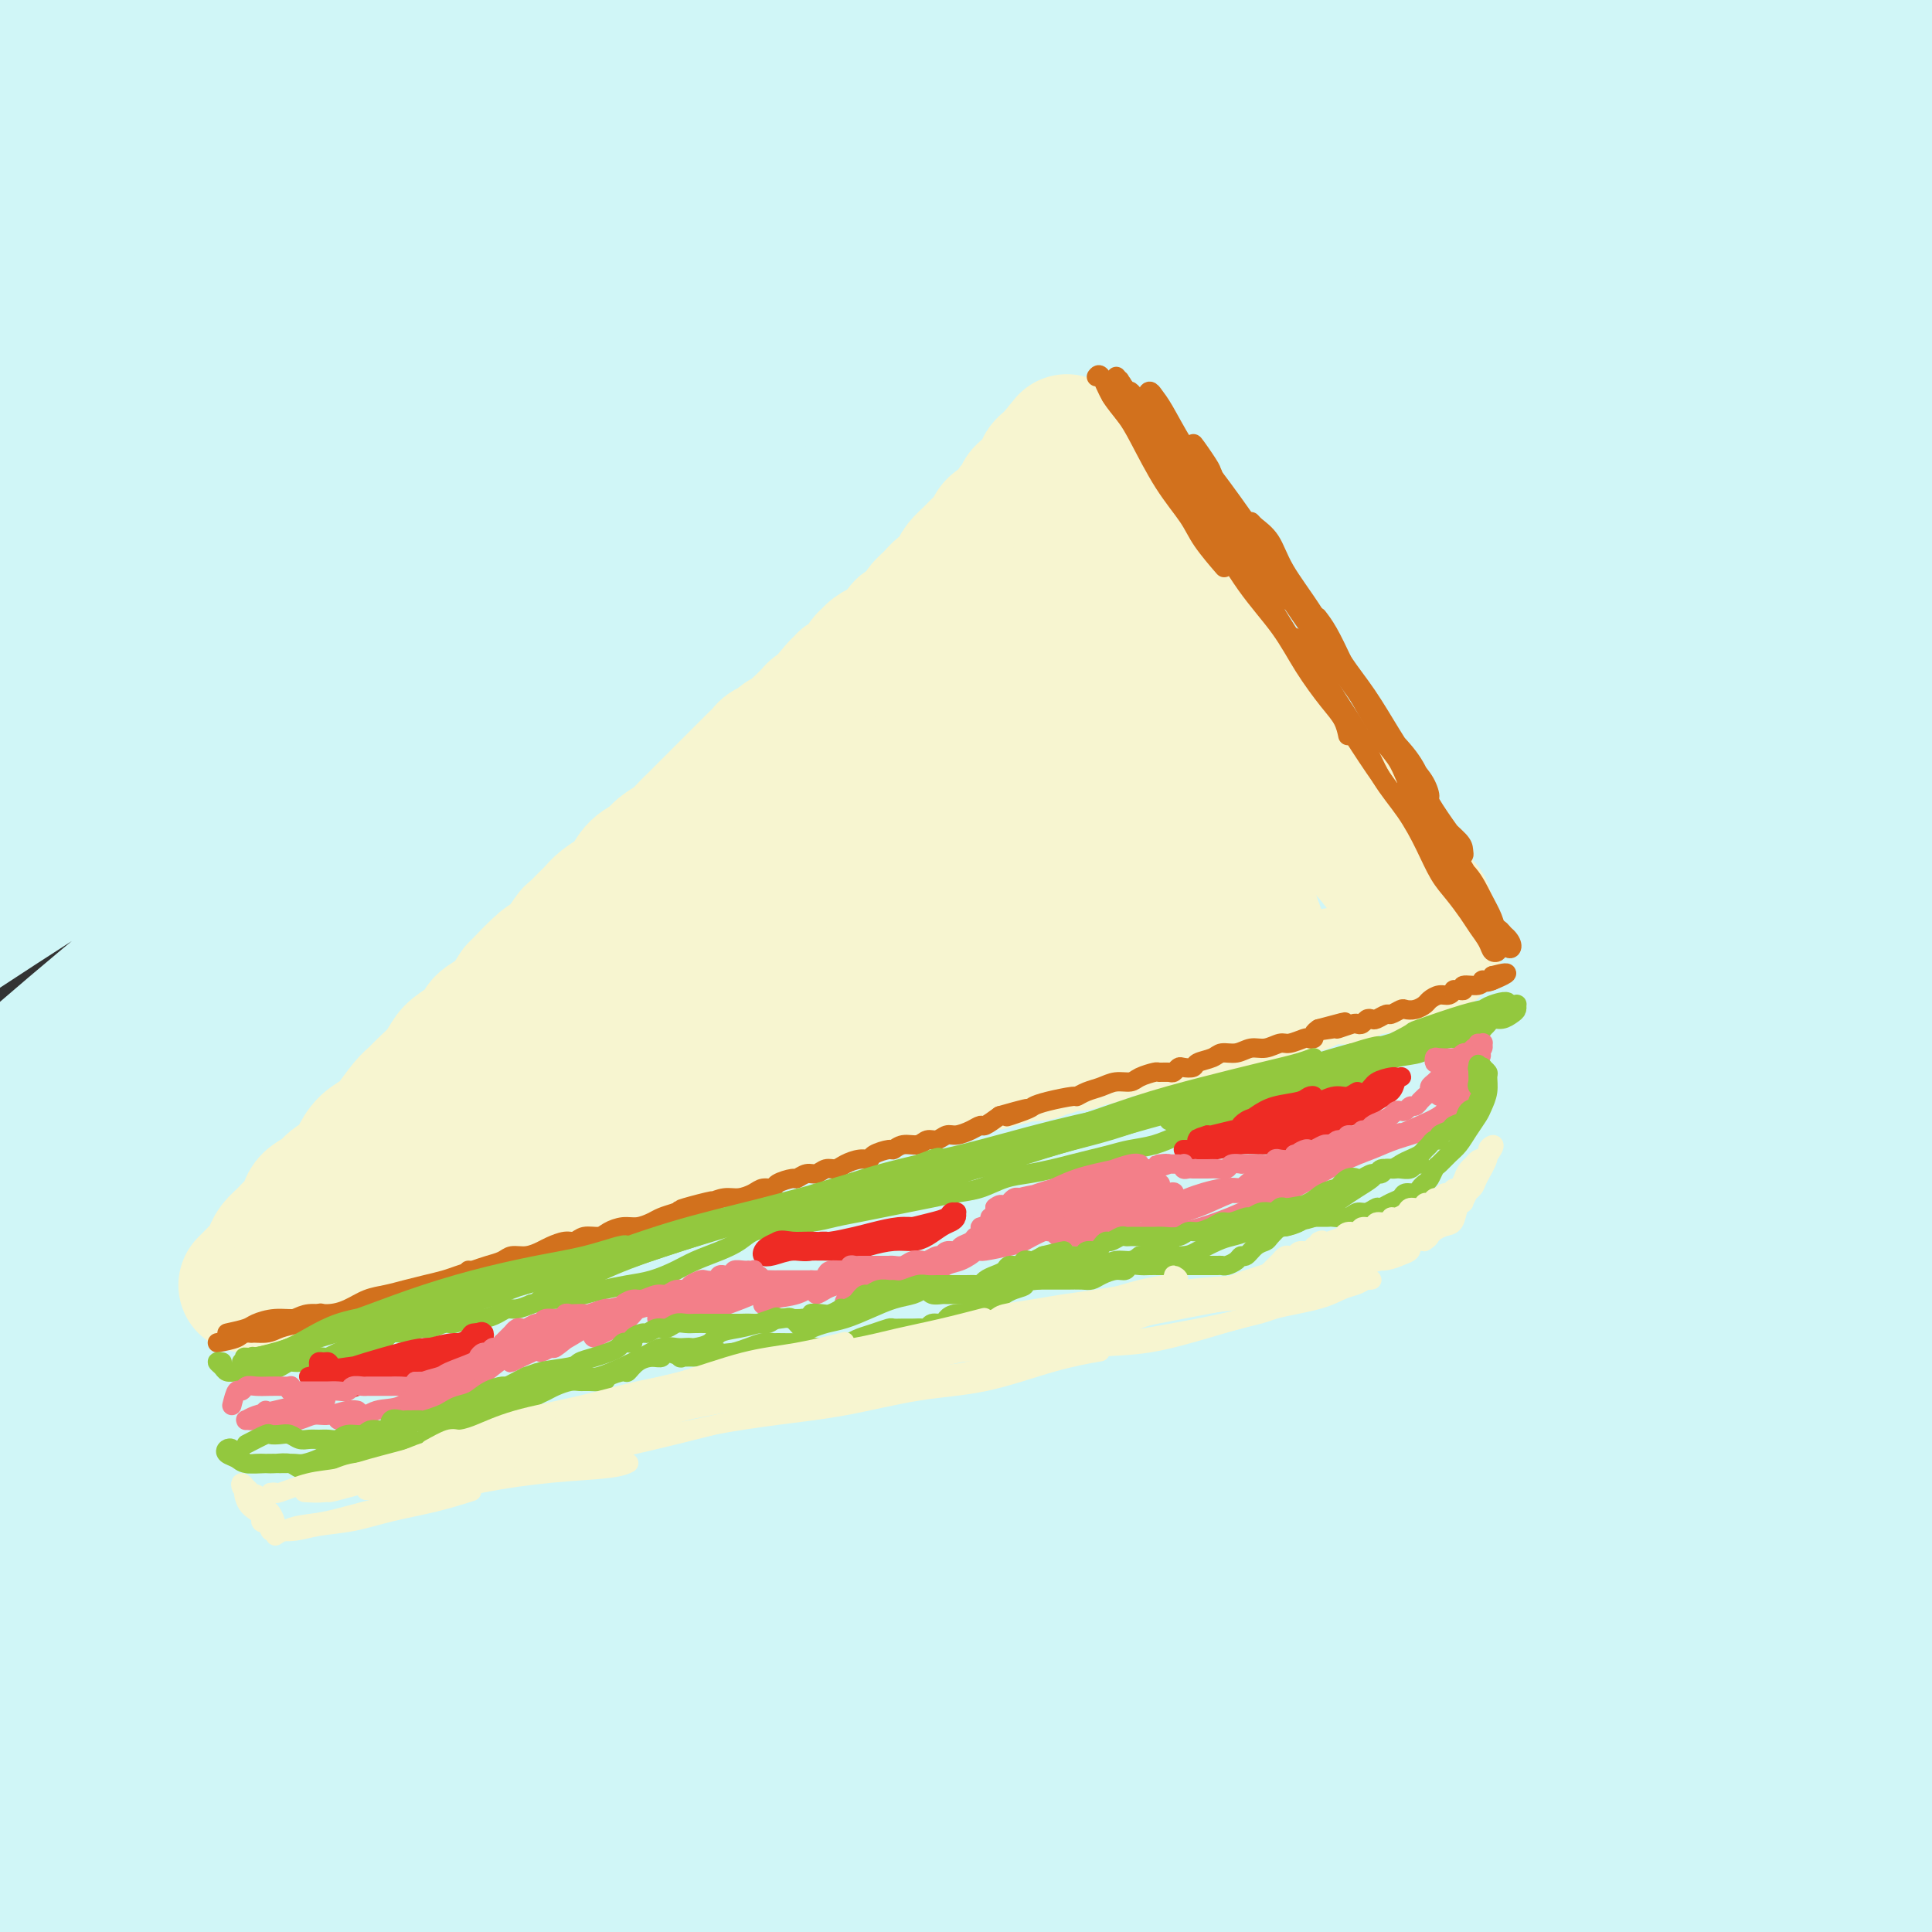 <svg viewBox='0 0 400 400' version='1.1' xmlns='http://www.w3.org/2000/svg' xmlns:xlink='http://www.w3.org/1999/xlink'><rect x="0" y="0" width="400" height="400" fill="#333333" stroke="none"/><g fill='none' stroke='rgb(208,246,247)' stroke-width='28' stroke-linecap='round' stroke-linejoin='round'><path d='M102,234c-22.051,12.853 -44.101,25.706 -51,30c-6.899,4.294 1.354,0.029 8,-3c6.646,-3.029 11.686,-4.821 19,-9c7.314,-4.179 16.903,-10.743 28,-18c11.097,-7.257 23.701,-15.206 38,-24c14.299,-8.794 30.293,-18.431 47,-28c16.707,-9.569 34.127,-19.069 52,-29c17.873,-9.931 36.200,-20.293 55,-30c18.800,-9.707 38.073,-18.757 57,-27c18.927,-8.243 37.509,-15.677 54,-22c16.491,-6.323 30.890,-11.535 41,-15c10.110,-3.465 15.932,-5.183 18,-6c2.068,-0.817 0.383,-0.733 -5,0c-5.383,0.733 -14.464,2.116 -28,5c-13.536,2.884 -31.527,7.270 -52,13c-20.473,5.730 -43.428,12.802 -69,22c-25.572,9.198 -53.759,20.520 -82,34c-28.241,13.480 -56.535,29.118 -85,46c-28.465,16.882 -57.102,35.007 -83,53c-25.898,17.993 -49.057,35.854 -68,51c-18.943,15.146 -33.669,27.578 -44,36c-10.331,8.422 -16.269,12.834 -19,15c-2.731,2.166 -2.257,2.086 2,-1c4.257,-3.086 12.297,-9.178 21,-17c8.703,-7.822 18.070,-17.376 37,-34c18.930,-16.624 47.423,-40.320 67,-56c19.577,-15.680 30.237,-23.345 50,-37c19.763,-13.655 48.627,-33.299 76,-50c27.373,-16.701 53.254,-30.458 80,-43c26.746,-12.542 54.356,-23.869 79,-33c24.644,-9.131 46.322,-16.065 68,-23'/><path d='M413,34c19.571,-6.065 34.500,-9.728 45,-12c10.500,-2.272 16.571,-3.153 17,-3c0.429,0.153 -4.786,1.341 -15,4c-10.214,2.659 -25.428,6.791 -45,12c-19.572,5.209 -43.503,11.497 -70,20c-26.497,8.503 -55.560,19.221 -86,32c-30.440,12.779 -62.258,27.620 -93,44c-30.742,16.380 -60.407,34.301 -88,52c-27.593,17.699 -53.115,35.176 -74,50c-20.885,14.824 -37.133,26.993 -48,35c-10.867,8.007 -16.354,11.851 -18,13c-1.646,1.149 0.548,-0.397 6,-5c5.452,-4.603 14.161,-12.264 26,-23c11.839,-10.736 26.806,-24.547 45,-40c18.194,-15.453 39.615,-32.547 63,-50c23.385,-17.453 48.735,-35.267 75,-51c26.265,-15.733 53.444,-29.387 81,-42c27.556,-12.613 55.488,-24.184 82,-34c26.512,-9.816 51.603,-17.877 74,-24c22.397,-6.123 42.101,-10.307 56,-13c13.899,-2.693 21.993,-3.894 24,-4c2.007,-0.106 -2.075,0.885 -12,3c-9.925,2.115 -25.694,5.355 -46,10c-20.306,4.645 -45.150,10.696 -73,19c-27.850,8.304 -58.707,18.862 -90,31c-31.293,12.138 -63.022,25.856 -94,41c-30.978,15.144 -61.204,31.713 -89,48c-27.796,16.287 -53.162,32.294 -74,46c-20.838,13.706 -37.149,25.113 -48,33c-10.851,7.887 -16.243,12.253 -17,13c-0.757,0.747 3.122,-2.127 7,-5'/><path d='M-66,234c5.861,-4.609 17.014,-13.632 33,-26c15.986,-12.368 36.807,-28.083 55,-42c18.193,-13.917 33.760,-26.037 71,-48c37.240,-21.963 96.155,-53.768 125,-69c28.845,-15.232 27.621,-13.890 45,-20c17.379,-6.110 53.361,-19.670 82,-29c28.639,-9.330 49.937,-14.428 68,-18c18.063,-3.572 32.893,-5.618 41,-7c8.107,-1.382 9.491,-2.099 7,-2c-2.491,0.099 -8.857,1.015 -21,3c-12.143,1.985 -30.062,5.039 -51,10c-20.938,4.961 -44.895,11.828 -72,20c-27.105,8.172 -57.359,17.648 -88,29c-30.641,11.352 -61.668,24.581 -92,39c-30.332,14.419 -59.969,30.026 -87,45c-27.031,14.974 -51.457,29.313 -72,42c-20.543,12.687 -37.204,23.723 -49,32c-11.796,8.277 -18.728,13.796 -22,16c-3.272,2.204 -2.884,1.095 2,-3c4.884,-4.095 14.263,-11.174 27,-21c12.737,-9.826 28.831,-22.399 47,-36c18.169,-13.601 38.413,-28.229 61,-43c22.587,-14.771 47.518,-29.684 73,-44c25.482,-14.316 51.516,-28.036 78,-40c26.484,-11.964 53.419,-22.172 79,-31c25.581,-8.828 49.807,-16.277 71,-22c21.193,-5.723 39.353,-9.721 53,-12c13.647,-2.279 22.782,-2.838 27,-3c4.218,-0.162 3.520,0.072 -2,1c-5.520,0.928 -15.863,2.551 -31,6c-15.137,3.449 -35.069,8.725 -55,14'/><path d='M337,-25c-24.370,6.041 -41.297,10.642 -72,21c-30.703,10.358 -75.184,26.473 -104,38c-28.816,11.527 -41.966,18.467 -63,29c-21.034,10.533 -49.952,24.658 -79,41c-29.048,16.342 -58.226,34.901 -75,46c-16.774,11.099 -21.144,14.739 -26,18c-4.856,3.261 -10.197,6.144 -11,7c-0.803,0.856 2.932,-0.313 10,-5c7.068,-4.687 17.468,-12.891 30,-22c12.532,-9.109 27.196,-19.124 44,-31c16.804,-11.876 35.748,-25.612 56,-39c20.252,-13.388 41.811,-26.429 64,-39c22.189,-12.571 45.009,-24.674 68,-35c22.991,-10.326 46.155,-18.875 67,-26c20.845,-7.125 39.372,-12.824 54,-17c14.628,-4.176 25.356,-6.827 30,-8c4.644,-1.173 3.203,-0.868 -1,0c-4.203,0.868 -11.169,2.298 -22,5c-10.831,2.702 -25.527,6.677 -49,14c-23.473,7.323 -55.722,17.996 -85,29c-29.278,11.004 -55.583,22.341 -75,31c-19.417,8.659 -31.944,14.642 -55,27c-23.056,12.358 -56.641,31.093 -78,43c-21.359,11.907 -30.492,16.987 -36,20c-5.508,3.013 -7.391,3.960 -9,5c-1.609,1.040 -2.945,2.172 4,-3c6.945,-5.172 22.170,-16.648 34,-25c11.830,-8.352 20.264,-13.579 35,-23c14.736,-9.421 35.775,-23.036 57,-36c21.225,-12.964 42.636,-25.275 64,-36c21.364,-10.725 42.682,-19.862 64,-29'/><path d='M178,-25c20.093,-8.188 38.327,-14.159 53,-19c14.673,-4.841 25.786,-8.551 33,-11c7.214,-2.449 10.530,-3.635 10,-4c-0.530,-0.365 -4.904,0.092 -13,2c-8.096,1.908 -19.913,5.266 -35,10c-15.087,4.734 -33.445,10.843 -53,18c-19.555,7.157 -40.308,15.362 -62,25c-21.692,9.638 -44.321,20.709 -66,32c-21.679,11.291 -42.406,22.804 -60,33c-17.594,10.196 -32.054,19.077 -42,25c-9.946,5.923 -15.377,8.888 -18,10c-2.623,1.112 -2.437,0.372 2,-3c4.437,-3.372 13.126,-9.374 23,-17c9.874,-7.626 20.932,-16.876 40,-31c19.068,-14.124 46.144,-33.122 64,-45c17.856,-11.878 26.491,-16.636 40,-24c13.509,-7.364 31.893,-17.335 45,-24c13.107,-6.665 20.938,-10.023 25,-12c4.062,-1.977 4.356,-2.573 1,-2c-3.356,0.573 -10.363,2.314 -21,6c-10.637,3.686 -24.904,9.318 -42,17c-17.096,7.682 -37.022,17.413 -56,27c-18.978,9.587 -37.009,19.030 -58,31c-20.991,11.970 -44.944,26.467 -59,35c-14.056,8.533 -18.215,11.104 -23,14c-4.785,2.896 -10.195,6.119 -12,7c-1.805,0.881 -0.006,-0.579 5,-5c5.006,-4.421 13.218,-11.804 24,-21c10.782,-9.196 24.134,-20.207 40,-32c15.866,-11.793 34.248,-24.370 53,-36c18.752,-11.630 37.876,-22.315 57,-33'/><path d='M73,-52c26.702,-15.310 38.457,-19.085 49,-22c10.543,-2.915 19.873,-4.971 25,-6c5.127,-1.029 6.052,-1.032 -5,7c-11.052,8.032 -34.081,24.099 -51,36c-16.919,11.901 -27.729,19.635 -40,29c-12.271,9.365 -26.003,20.361 -44,36c-17.997,15.639 -40.260,35.922 -60,55c-19.740,19.078 -36.959,36.950 -54,58c-17.041,21.050 -33.904,45.276 -42,59c-8.096,13.724 -7.424,16.945 -7,22c0.424,5.055 0.599,11.942 10,12c9.401,0.058 28.027,-6.715 42,-13c13.973,-6.285 23.294,-12.082 38,-21c14.706,-8.918 34.798,-20.956 66,-39c31.202,-18.044 73.516,-42.095 100,-57c26.484,-14.905 37.139,-20.665 66,-33c28.861,-12.335 75.928,-31.244 110,-42c34.072,-10.756 55.150,-13.360 70,-15c14.850,-1.640 23.474,-2.317 31,-2c7.526,0.317 13.955,1.629 6,8c-7.955,6.371 -30.295,17.801 -49,27c-18.705,9.199 -33.774,16.165 -56,27c-22.226,10.835 -51.608,25.537 -90,49c-38.392,23.463 -85.794,55.685 -116,77c-30.206,21.315 -43.218,31.721 -61,47c-17.782,15.279 -40.336,35.432 -57,53c-16.664,17.568 -27.438,32.553 -32,40c-4.562,7.447 -2.914,7.357 0,7c2.914,-0.357 7.092,-0.981 21,-12c13.908,-11.019 37.545,-32.434 57,-49c19.455,-16.566 34.727,-28.283 50,-40'/><path d='M50,246c30.972,-24.616 54.902,-41.656 81,-59c26.098,-17.344 54.366,-34.993 91,-53c36.634,-18.007 81.636,-36.373 109,-47c27.364,-10.627 37.091,-13.515 55,-18c17.909,-4.485 44.000,-10.565 54,-12c10.000,-1.435 3.909,1.777 -1,4c-4.909,2.223 -8.635,3.457 -27,11c-18.365,7.543 -51.369,21.394 -84,37c-32.631,15.606 -64.890,32.967 -89,46c-24.110,13.033 -40.072,21.736 -71,43c-30.928,21.264 -76.823,55.087 -109,81c-32.177,25.913 -50.638,43.916 -64,57c-13.362,13.084 -21.627,21.248 -29,30c-7.373,8.752 -13.855,18.092 -13,20c0.855,1.908 9.047,-3.616 17,-10c7.953,-6.384 15.667,-13.629 28,-25c12.333,-11.371 29.284,-26.868 58,-50c28.716,-23.132 69.196,-53.898 97,-74c27.804,-20.102 42.930,-29.540 66,-43c23.070,-13.460 54.082,-30.941 90,-47c35.918,-16.059 76.742,-30.694 101,-39c24.258,-8.306 31.951,-10.282 42,-13c10.049,-2.718 22.453,-6.177 23,-6c0.547,0.177 -10.764,3.991 -22,8c-11.236,4.009 -22.397,8.213 -40,15c-17.603,6.787 -41.649,16.155 -76,32c-34.351,15.845 -79.006,38.166 -118,61c-38.994,22.834 -72.328,46.182 -97,64c-24.672,17.818 -40.681,30.105 -66,52c-25.319,21.895 -59.948,53.399 -78,71c-18.052,17.601 -19.526,21.301 -21,25'/><path d='M-43,407c-5.451,6.724 -8.578,11.035 -8,12c0.578,0.965 4.863,-1.416 17,-13c12.137,-11.584 32.127,-32.372 46,-47c13.873,-14.628 21.627,-23.097 45,-44c23.373,-20.903 62.363,-54.241 98,-80c35.637,-25.759 67.920,-43.940 92,-57c24.080,-13.060 39.957,-20.999 70,-33c30.043,-12.001 74.253,-28.063 104,-37c29.747,-8.937 45.031,-10.748 55,-12c9.969,-1.252 14.623,-1.945 18,-2c3.377,-0.055 5.476,0.529 -8,6c-13.476,5.471 -42.528,15.830 -62,23c-19.472,7.170 -29.363,11.151 -59,25c-29.637,13.849 -79.019,37.566 -120,61c-40.981,23.434 -73.560,46.584 -98,64c-24.440,17.416 -40.742,29.097 -65,49c-24.258,19.903 -56.471,48.027 -72,63c-15.529,14.973 -14.373,16.796 -16,20c-1.627,3.204 -6.038,7.788 -2,6c4.038,-1.788 16.526,-9.948 31,-22c14.474,-12.052 30.936,-27.997 51,-46c20.064,-18.003 43.732,-38.063 70,-58c26.268,-19.937 55.138,-39.750 85,-58c29.862,-18.250 60.716,-34.935 93,-50c32.284,-15.065 65.996,-28.509 90,-37c24.004,-8.491 38.298,-12.027 55,-16c16.702,-3.973 35.812,-8.382 42,-9c6.188,-0.618 -0.548,2.556 -12,7c-11.452,4.444 -27.622,10.158 -50,19c-22.378,8.842 -50.965,20.812 -82,36c-31.035,15.188 -64.517,33.594 -98,52'/><path d='M267,229c-26.588,14.549 -44.060,24.920 -76,48c-31.940,23.080 -78.350,58.867 -107,82c-28.650,23.133 -39.542,33.612 -46,40c-6.458,6.388 -8.484,8.687 -12,13c-3.516,4.313 -8.522,10.641 -5,9c3.522,-1.641 15.571,-11.251 26,-21c10.429,-9.749 19.236,-19.635 42,-40c22.764,-20.365 59.483,-51.208 94,-76c34.517,-24.792 66.831,-43.534 91,-57c24.169,-13.466 40.194,-21.656 69,-33c28.806,-11.344 70.395,-25.843 96,-34c25.605,-8.157 35.226,-9.970 41,-11c5.774,-1.030 7.700,-1.275 2,1c-5.700,2.275 -19.028,7.070 -37,14c-17.972,6.930 -40.590,15.997 -67,28c-26.410,12.003 -56.613,26.944 -87,44c-30.387,17.056 -60.958,36.228 -90,56c-29.042,19.772 -56.554,40.144 -79,58c-22.446,17.856 -39.826,33.198 -50,43c-10.174,9.802 -13.142,14.065 -17,19c-3.858,4.935 -8.606,10.541 -6,10c2.606,-0.541 12.566,-7.228 27,-19c14.434,-11.772 33.342,-28.630 55,-46c21.658,-17.370 46.065,-35.253 73,-53c26.935,-17.747 56.399,-35.360 86,-51c29.601,-15.640 59.339,-29.308 87,-41c27.661,-11.692 53.243,-21.409 73,-28c19.757,-6.591 33.687,-10.055 41,-12c7.313,-1.945 8.007,-2.370 3,-1c-5.007,1.370 -15.716,4.534 -33,11c-17.284,6.466 -41.142,16.233 -65,26'/><path d='M396,208c-30.030,12.130 -56.107,23.956 -85,39c-28.893,15.044 -60.604,33.308 -88,50c-27.396,16.692 -50.479,31.812 -75,51c-24.521,19.188 -50.482,42.442 -60,51c-9.518,8.558 -2.594,2.418 -2,3c0.594,0.582 -5.141,7.885 -3,8c2.141,0.115 12.157,-6.960 25,-17c12.843,-10.040 28.514,-23.046 48,-38c19.486,-14.954 42.789,-31.854 68,-48c25.211,-16.146 52.331,-31.536 79,-45c26.669,-13.464 52.886,-25.003 77,-34c24.114,-8.997 46.126,-15.453 62,-20c15.874,-4.547 25.612,-7.184 30,-8c4.388,-0.816 3.427,0.190 -4,3c-7.427,2.810 -21.318,7.425 -40,15c-18.682,7.575 -42.154,18.109 -68,30c-25.846,11.891 -54.067,25.139 -81,40c-26.933,14.861 -52.578,31.335 -76,47c-23.422,15.665 -44.620,30.520 -59,42c-14.380,11.480 -21.941,19.585 -27,25c-5.059,5.415 -7.616,8.139 -7,9c0.616,0.861 4.404,-0.140 14,-7c9.596,-6.860 24.998,-19.578 44,-34c19.002,-14.422 41.604,-30.546 66,-46c24.396,-15.454 50.587,-30.236 77,-43c26.413,-12.764 53.047,-23.510 76,-32c22.953,-8.490 42.225,-14.722 55,-18c12.775,-3.278 19.053,-3.600 20,-3c0.947,0.600 -3.437,2.123 -14,6c-10.563,3.877 -27.304,10.108 -48,19c-20.696,8.892 -45.348,20.446 -70,32'/><path d='M330,285c-34.536,16.435 -54.875,29.022 -77,43c-22.125,13.978 -46.034,29.346 -64,42c-17.966,12.654 -29.987,22.594 -37,29c-7.013,6.406 -9.018,9.278 -10,12c-0.982,2.722 -0.940,5.293 6,2c6.940,-3.293 20.777,-12.451 37,-23c16.223,-10.549 34.831,-22.488 56,-35c21.169,-12.512 44.897,-25.598 69,-37c24.103,-11.402 48.581,-21.119 70,-29c21.419,-7.881 39.781,-13.924 53,-18c13.219,-4.076 21.296,-6.185 24,-7c2.704,-0.815 0.035,-0.338 -8,2c-8.035,2.338 -21.437,6.535 -39,13c-17.563,6.465 -39.288,15.197 -62,25c-22.712,9.803 -46.413,20.676 -68,32c-21.587,11.324 -41.062,23.100 -56,33c-14.938,9.900 -25.338,17.923 -32,24c-6.662,6.077 -9.585,10.208 -9,12c0.585,1.792 4.677,1.247 12,-2c7.323,-3.247 17.877,-9.195 32,-17c14.123,-7.805 31.816,-17.467 51,-27c19.184,-9.533 39.859,-18.937 60,-27c20.141,-8.063 39.750,-14.786 56,-20c16.250,-5.214 29.143,-8.920 37,-11c7.857,-2.080 10.679,-2.536 9,-2c-1.679,0.536 -7.859,2.063 -19,6c-11.141,3.937 -27.242,10.284 -45,18c-17.758,7.716 -37.172,16.800 -56,26c-18.828,9.200 -37.069,18.515 -52,27c-14.931,8.485 -26.552,16.138 -33,21c-6.448,4.862 -7.724,6.931 -9,9'/><path d='M226,406c-6.827,5.511 -2.894,4.290 4,2c6.894,-2.290 16.748,-5.649 29,-11c12.252,-5.351 26.903,-12.693 43,-20c16.097,-7.307 33.640,-14.578 51,-21c17.360,-6.422 34.538,-11.994 49,-16c14.462,-4.006 26.209,-6.446 34,-8c7.791,-1.554 11.626,-2.222 12,-2c0.374,0.222 -2.713,1.334 -10,4c-7.287,2.666 -18.773,6.887 -33,12c-14.227,5.113 -31.196,11.119 -47,18c-15.804,6.881 -30.445,14.636 -43,21c-12.555,6.364 -23.025,11.338 -29,15c-5.975,3.662 -7.455,6.012 -9,8c-1.545,1.988 -3.156,3.615 -1,4c2.156,0.385 8.080,-0.472 18,-4c9.920,-3.528 23.836,-9.726 38,-15c14.164,-5.274 28.577,-9.623 43,-14c14.423,-4.377 28.855,-8.781 41,-12c12.145,-3.219 22.004,-5.251 28,-6c5.996,-0.749 8.130,-0.213 8,0c-0.130,0.213 -2.524,0.102 -9,2c-6.476,1.898 -17.035,5.803 -28,10c-10.965,4.197 -22.335,8.685 -33,13c-10.665,4.315 -20.626,8.456 -28,12c-7.374,3.544 -12.160,6.490 -15,8c-2.840,1.510 -3.733,1.582 -2,2c1.733,0.418 6.091,1.181 12,0c5.909,-1.181 13.367,-4.306 22,-7c8.633,-2.694 18.440,-4.956 27,-7c8.560,-2.044 15.874,-3.870 22,-5c6.126,-1.130 11.063,-1.565 16,-2'/><path d='M436,387c16.792,-3.272 9.272,-0.952 6,0c-3.272,0.952 -2.297,0.535 -4,1c-1.703,0.465 -6.086,1.811 -11,4c-4.914,2.189 -10.360,5.219 -14,7c-3.640,1.781 -5.474,2.313 -7,3c-1.526,0.687 -2.746,1.530 -3,2c-0.254,0.470 0.457,0.567 1,0c0.543,-0.567 0.920,-1.797 2,-4c1.080,-2.203 2.865,-5.380 4,-9c1.135,-3.620 1.619,-7.683 1,-12c-0.619,-4.317 -2.343,-8.887 -6,-14c-3.657,-5.113 -9.247,-10.769 -16,-16c-6.753,-5.231 -14.670,-10.035 -25,-15c-10.330,-4.965 -23.072,-10.089 -37,-14c-13.928,-3.911 -29.043,-6.609 -46,-8c-16.957,-1.391 -35.757,-1.474 -54,-1c-18.243,0.474 -35.929,1.507 -54,3c-18.071,1.493 -36.527,3.447 -53,6c-16.473,2.553 -30.963,5.706 -48,9c-17.037,3.294 -36.622,6.729 -48,9c-11.378,2.271 -14.550,3.378 -19,3c-4.450,-0.378 -10.176,-2.239 -12,-6c-1.824,-3.761 0.256,-9.420 4,-16c3.744,-6.580 9.151,-14.082 16,-22c6.849,-7.918 15.140,-16.253 24,-24c8.860,-7.747 18.289,-14.908 27,-21c8.711,-6.092 16.704,-11.116 23,-14c6.296,-2.884 10.894,-3.629 12,-3c1.106,0.629 -1.279,2.631 -4,5c-2.721,2.369 -5.777,5.105 -12,10c-6.223,4.895 -15.611,11.947 -25,19'/><path d='M58,269c-11.439,9.312 -19.537,15.593 -28,22c-8.463,6.407 -17.293,12.940 -24,18c-6.707,5.060 -11.292,8.648 -14,11c-2.708,2.352 -3.539,3.467 -3,3c0.539,-0.467 2.447,-2.515 6,-6c3.553,-3.485 8.752,-8.408 15,-14c6.248,-5.592 13.544,-11.852 20,-18c6.456,-6.148 12.071,-12.184 16,-16c3.929,-3.816 6.173,-5.412 7,-6c0.827,-0.588 0.236,-0.168 0,0c-0.236,0.168 -0.118,0.084 0,0'/></g>
<g fill='none' stroke='rgb(247,245,208)' stroke-width='28' stroke-linecap='round' stroke-linejoin='round'><path d='M51,266c-0.059,0.057 -0.118,0.115 0,0c0.118,-0.115 0.412,-0.401 1,-1c0.588,-0.599 1.470,-1.511 2,-2c0.530,-0.489 0.708,-0.554 1,-1c0.292,-0.446 0.698,-1.273 1,-2c0.302,-0.727 0.499,-1.353 1,-2c0.501,-0.647 1.307,-1.314 2,-2c0.693,-0.686 1.273,-1.391 2,-2c0.727,-0.609 1.602,-1.121 2,-2c0.398,-0.879 0.319,-2.125 1,-3c0.681,-0.875 2.121,-1.379 3,-2c0.879,-0.621 1.198,-1.360 2,-2c0.802,-0.640 2.087,-1.181 3,-2c0.913,-0.819 1.456,-1.918 2,-3c0.544,-1.082 1.091,-2.149 2,-3c0.909,-0.851 2.182,-1.487 3,-2c0.818,-0.513 1.181,-0.902 2,-2c0.819,-1.098 2.093,-2.903 3,-4c0.907,-1.097 1.448,-1.486 2,-2c0.552,-0.514 1.115,-1.153 2,-2c0.885,-0.847 2.091,-1.904 3,-3c0.909,-1.096 1.521,-2.233 2,-3c0.479,-0.767 0.824,-1.163 2,-2c1.176,-0.837 3.183,-2.114 4,-3c0.817,-0.886 0.446,-1.382 1,-2c0.554,-0.618 2.034,-1.359 3,-2c0.966,-0.641 1.419,-1.183 2,-2c0.581,-0.817 1.291,-1.908 2,-3'/><path d='M107,205c9.258,-9.723 4.402,-3.532 3,-2c-1.402,1.532 0.649,-1.595 2,-3c1.351,-1.405 2.000,-1.086 3,-2c1.000,-0.914 2.350,-3.060 3,-4c0.650,-0.940 0.601,-0.675 1,-1c0.399,-0.325 1.248,-1.241 2,-2c0.752,-0.759 1.408,-1.362 2,-2c0.592,-0.638 1.121,-1.312 2,-2c0.879,-0.688 2.107,-1.392 3,-2c0.893,-0.608 1.450,-1.121 2,-2c0.550,-0.879 1.092,-2.122 2,-3c0.908,-0.878 2.182,-1.389 3,-2c0.818,-0.611 1.182,-1.323 2,-2c0.818,-0.677 2.091,-1.321 3,-2c0.909,-0.679 1.455,-1.393 2,-2c0.545,-0.607 1.091,-1.107 2,-2c0.909,-0.893 2.183,-2.178 3,-3c0.817,-0.822 1.179,-1.180 2,-2c0.821,-0.820 2.103,-2.104 3,-3c0.897,-0.896 1.410,-1.406 2,-2c0.590,-0.594 1.256,-1.272 2,-2c0.744,-0.728 1.565,-1.504 2,-2c0.435,-0.496 0.484,-0.710 1,-1c0.516,-0.290 1.499,-0.654 2,-1c0.501,-0.346 0.519,-0.674 1,-1c0.481,-0.326 1.423,-0.651 2,-1c0.577,-0.349 0.787,-0.723 1,-1c0.213,-0.277 0.428,-0.456 1,-1c0.572,-0.544 1.500,-1.454 2,-2c0.500,-0.546 0.571,-0.727 1,-1c0.429,-0.273 1.214,-0.636 2,-1'/><path d='M171,146c10.078,-9.244 3.273,-2.854 1,-1c-2.273,1.854 -0.014,-0.827 1,-2c1.014,-1.173 0.782,-0.838 1,-1c0.218,-0.162 0.884,-0.821 1,-1c0.116,-0.179 -0.320,0.121 0,0c0.320,-0.121 1.394,-0.662 2,-1c0.606,-0.338 0.744,-0.473 1,-1c0.256,-0.527 0.632,-1.447 1,-2c0.368,-0.553 0.729,-0.740 1,-1c0.271,-0.260 0.454,-0.595 1,-1c0.546,-0.405 1.457,-0.882 2,-1c0.543,-0.118 0.718,0.122 1,0c0.282,-0.122 0.672,-0.606 1,-1c0.328,-0.394 0.595,-0.698 1,-1c0.405,-0.302 0.949,-0.603 1,-1c0.051,-0.397 -0.393,-0.890 0,-1c0.393,-0.110 1.621,0.163 2,0c0.379,-0.163 -0.091,-0.762 0,-1c0.091,-0.238 0.743,-0.115 1,0c0.257,0.115 0.120,0.223 0,0c-0.120,-0.223 -0.224,-0.778 0,-1c0.224,-0.222 0.775,-0.112 1,0c0.225,0.112 0.122,0.226 0,0c-0.122,-0.226 -0.264,-0.792 0,-1c0.264,-0.208 0.932,-0.060 1,0c0.068,0.060 -0.466,0.030 -1,0'/><path d='M191,127c3.111,-2.733 0.889,-0.067 0,1c-0.889,1.067 -0.444,0.533 0,0'/><path d='M61,265c-0.120,0.122 -0.239,0.244 0,0c0.239,-0.244 0.838,-0.854 1,-1c0.162,-0.146 -0.111,0.172 0,0c0.111,-0.172 0.607,-0.835 1,-1c0.393,-0.165 0.683,0.167 1,0c0.317,-0.167 0.662,-0.833 1,-1c0.338,-0.167 0.668,0.166 1,0c0.332,-0.166 0.667,-0.829 1,-1c0.333,-0.171 0.666,0.151 1,0c0.334,-0.151 0.671,-0.777 1,-1c0.329,-0.223 0.651,-0.045 1,0c0.349,0.045 0.726,-0.043 1,0c0.274,0.043 0.444,0.218 1,0c0.556,-0.218 1.496,-0.828 2,-1c0.504,-0.172 0.572,0.095 1,0c0.428,-0.095 1.217,-0.551 2,-1c0.783,-0.449 1.561,-0.890 2,-1c0.439,-0.110 0.539,0.111 1,0c0.461,-0.111 1.283,-0.555 2,-1c0.717,-0.445 1.331,-0.893 2,-1c0.669,-0.107 1.394,0.126 2,0c0.606,-0.126 1.092,-0.611 2,-1c0.908,-0.389 2.238,-0.681 3,-1c0.762,-0.319 0.956,-0.666 2,-1c1.044,-0.334 2.940,-0.657 4,-1c1.060,-0.343 1.285,-0.708 2,-1c0.715,-0.292 1.918,-0.512 3,-1c1.082,-0.488 2.041,-1.244 3,-2'/><path d='M105,247c7.029,-2.675 2.600,-0.363 2,0c-0.600,0.363 2.629,-1.222 4,-2c1.371,-0.778 0.885,-0.747 2,-1c1.115,-0.253 3.831,-0.789 5,-1c1.169,-0.211 0.791,-0.098 1,0c0.209,0.098 1.003,0.181 2,0c0.997,-0.181 2.195,-0.626 3,-1c0.805,-0.374 1.216,-0.678 2,-1c0.784,-0.322 1.941,-0.664 3,-1c1.059,-0.336 2.021,-0.667 3,-1c0.979,-0.333 1.977,-0.668 3,-1c1.023,-0.332 2.073,-0.663 3,-1c0.927,-0.337 1.732,-0.682 3,-1c1.268,-0.318 3.000,-0.610 4,-1c1.000,-0.390 1.269,-0.878 2,-1c0.731,-0.122 1.924,0.121 3,0c1.076,-0.121 2.034,-0.606 3,-1c0.966,-0.394 1.938,-0.698 3,-1c1.062,-0.302 2.214,-0.602 3,-1c0.786,-0.398 1.207,-0.895 2,-1c0.793,-0.105 1.958,0.183 3,0c1.042,-0.183 1.960,-0.837 3,-1c1.040,-0.163 2.203,0.163 3,0c0.797,-0.163 1.228,-0.817 2,-1c0.772,-0.183 1.883,0.105 3,0c1.117,-0.105 2.238,-0.602 3,-1c0.762,-0.398 1.166,-0.698 2,-1c0.834,-0.302 2.100,-0.607 3,-1c0.900,-0.393 1.435,-0.875 2,-1c0.565,-0.125 1.162,0.107 2,0c0.838,-0.107 1.919,-0.554 3,-1'/><path d='M190,223c13.444,-3.649 4.555,-0.772 2,0c-2.555,0.772 1.223,-0.563 3,-1c1.777,-0.437 1.554,0.022 2,0c0.446,-0.022 1.561,-0.527 3,-1c1.439,-0.473 3.200,-0.915 4,-1c0.800,-0.085 0.637,0.187 1,0c0.363,-0.187 1.252,-0.834 2,-1c0.748,-0.166 1.356,0.148 2,0c0.644,-0.148 1.322,-0.756 2,-1c0.678,-0.244 1.354,-0.122 2,0c0.646,0.122 1.262,0.244 2,0c0.738,-0.244 1.598,-0.854 2,-1c0.402,-0.146 0.347,0.172 1,0c0.653,-0.172 2.014,-0.833 3,-1c0.986,-0.167 1.596,0.162 2,0c0.404,-0.162 0.600,-0.813 1,-1c0.400,-0.187 1.003,0.089 2,0c0.997,-0.089 2.389,-0.545 3,-1c0.611,-0.455 0.442,-0.909 1,-1c0.558,-0.091 1.843,0.182 3,0c1.157,-0.182 2.187,-0.819 3,-1c0.813,-0.181 1.409,0.092 2,0c0.591,-0.092 1.177,-0.551 2,-1c0.823,-0.449 1.883,-0.890 3,-1c1.117,-0.110 2.290,0.111 3,0c0.710,-0.111 0.956,-0.555 2,-1c1.044,-0.445 2.885,-0.890 4,-1c1.115,-0.110 1.505,0.115 2,0c0.495,-0.115 1.095,-0.569 2,-1c0.905,-0.431 2.116,-0.837 3,-1c0.884,-0.163 1.442,-0.081 2,0'/><path d='M261,206c11.526,-2.792 4.840,-1.274 3,-1c-1.840,0.274 1.166,-0.698 3,-1c1.834,-0.302 2.496,0.065 3,0c0.504,-0.065 0.848,-0.561 2,-1c1.152,-0.439 3.110,-0.822 4,-1c0.890,-0.178 0.711,-0.152 1,0c0.289,0.152 1.046,0.429 2,0c0.954,-0.429 2.105,-1.564 3,-2c0.895,-0.436 1.536,-0.173 2,0c0.464,0.173 0.753,0.256 1,0c0.247,-0.256 0.451,-0.852 1,-1c0.549,-0.148 1.443,0.153 2,0c0.557,-0.153 0.778,-0.758 1,-1c0.222,-0.242 0.446,-0.121 1,0c0.554,0.121 1.440,0.243 2,0c0.560,-0.243 0.796,-0.850 1,-1c0.204,-0.150 0.377,0.156 1,0c0.623,-0.156 1.697,-0.774 2,-1c0.303,-0.226 -0.166,-0.061 0,0c0.166,0.061 0.968,0.016 1,0c0.032,-0.016 -0.705,-0.005 -1,0c-0.295,0.005 -0.147,0.002 0,0'/><path d='M185,135c-0.087,-0.365 -0.174,-0.731 0,-1c0.174,-0.269 0.609,-0.442 1,-1c0.391,-0.558 0.738,-1.500 1,-2c0.262,-0.500 0.440,-0.558 1,-1c0.560,-0.442 1.502,-1.269 2,-2c0.498,-0.731 0.553,-1.365 1,-2c0.447,-0.635 1.285,-1.272 2,-2c0.715,-0.728 1.308,-1.546 2,-2c0.692,-0.454 1.483,-0.544 2,-1c0.517,-0.456 0.758,-1.277 1,-2c0.242,-0.723 0.483,-1.349 1,-2c0.517,-0.651 1.308,-1.326 2,-2c0.692,-0.674 1.285,-1.345 2,-2c0.715,-0.655 1.554,-1.293 2,-2c0.446,-0.707 0.501,-1.484 1,-2c0.499,-0.516 1.442,-0.772 2,-1c0.558,-0.228 0.730,-0.427 1,-1c0.270,-0.573 0.637,-1.520 1,-2c0.363,-0.480 0.723,-0.492 1,-1c0.277,-0.508 0.470,-1.512 1,-2c0.530,-0.488 1.395,-0.459 2,-1c0.605,-0.541 0.949,-1.652 1,-2c0.051,-0.348 -0.193,0.065 0,0c0.193,-0.065 0.822,-0.610 1,-1c0.178,-0.390 -0.096,-0.627 0,-1c0.096,-0.373 0.562,-0.884 1,-1c0.438,-0.116 0.849,0.161 1,0c0.151,-0.161 0.043,-0.760 0,-1c-0.043,-0.240 -0.022,-0.120 0,0'/><path d='M218,95c5.272,-6.419 1.953,-2.466 1,-1c-0.953,1.466 0.462,0.445 1,0c0.538,-0.445 0.200,-0.312 0,0c-0.200,0.312 -0.261,0.805 0,1c0.261,0.195 0.843,0.094 1,0c0.157,-0.094 -0.113,-0.180 0,0c0.113,0.180 0.607,0.626 1,1c0.393,0.374 0.683,0.677 1,1c0.317,0.323 0.662,0.667 1,1c0.338,0.333 0.671,0.655 1,1c0.329,0.345 0.655,0.712 1,1c0.345,0.288 0.708,0.497 1,1c0.292,0.503 0.511,1.300 1,2c0.489,0.700 1.247,1.304 2,2c0.753,0.696 1.501,1.486 2,2c0.499,0.514 0.750,0.754 1,1c0.250,0.246 0.500,0.499 1,1c0.500,0.501 1.250,1.251 2,2'/><path d='M236,111c2.899,2.848 1.145,1.968 1,2c-0.145,0.032 1.318,0.977 2,2c0.682,1.023 0.585,2.125 1,3c0.415,0.875 1.344,1.522 2,2c0.656,0.478 1.039,0.786 2,2c0.961,1.214 2.499,3.333 3,4c0.501,0.667 -0.035,-0.116 0,0c0.035,0.116 0.639,1.133 1,2c0.361,0.867 0.477,1.583 1,2c0.523,0.417 1.454,0.534 2,1c0.546,0.466 0.709,1.280 1,2c0.291,0.720 0.712,1.345 1,2c0.288,0.655 0.445,1.340 1,2c0.555,0.660 1.510,1.294 2,2c0.490,0.706 0.516,1.484 1,2c0.484,0.516 1.425,0.771 2,1c0.575,0.229 0.784,0.431 1,1c0.216,0.569 0.439,1.503 1,2c0.561,0.497 1.459,0.556 2,1c0.541,0.444 0.726,1.273 1,2c0.274,0.727 0.637,1.350 1,2c0.363,0.650 0.728,1.325 1,2c0.272,0.675 0.453,1.351 1,2c0.547,0.649 1.460,1.272 2,2c0.540,0.728 0.707,1.561 1,2c0.293,0.439 0.712,0.485 1,1c0.288,0.515 0.445,1.500 1,2c0.555,0.500 1.510,0.515 2,1c0.490,0.485 0.517,1.438 1,2c0.483,0.562 1.424,0.732 2,1c0.576,0.268 0.788,0.634 1,1'/><path d='M278,166c6.753,8.705 2.637,2.966 1,1c-1.637,-1.966 -0.793,-0.159 0,1c0.793,1.159 1.536,1.672 2,2c0.464,0.328 0.649,0.473 1,1c0.351,0.527 0.868,1.437 1,2c0.132,0.563 -0.119,0.781 0,1c0.119,0.219 0.609,0.440 1,1c0.391,0.560 0.682,1.458 1,2c0.318,0.542 0.662,0.726 1,1c0.338,0.274 0.669,0.638 1,1c0.331,0.362 0.662,0.723 1,1c0.338,0.277 0.682,0.470 1,1c0.318,0.530 0.610,1.399 1,2c0.390,0.601 0.879,0.936 1,1c0.121,0.064 -0.126,-0.141 0,0c0.126,0.141 0.626,0.629 1,1c0.374,0.371 0.623,0.624 1,1c0.377,0.376 0.883,0.873 1,1c0.117,0.127 -0.154,-0.118 0,0c0.154,0.118 0.732,0.597 1,1c0.268,0.403 0.224,0.730 0,1c-0.224,0.270 -0.628,0.482 -1,0c-0.372,-0.482 -0.710,-1.657 -1,-2c-0.290,-0.343 -0.531,0.145 -1,0c-0.469,-0.145 -1.165,-0.924 -2,-2c-0.835,-1.076 -1.810,-2.450 -3,-4c-1.190,-1.550 -2.595,-3.275 -4,-5'/><path d='M283,176c-2.514,-2.746 -2.798,-3.610 -4,-5c-1.202,-1.390 -3.323,-3.306 -5,-5c-1.677,-1.694 -2.912,-3.165 -5,-5c-2.088,-1.835 -5.029,-4.034 -7,-6c-1.971,-1.966 -2.972,-3.699 -5,-6c-2.028,-2.301 -5.084,-5.169 -8,-8c-2.916,-2.831 -5.692,-5.627 -8,-8c-2.308,-2.373 -4.149,-4.325 -6,-6c-1.851,-1.675 -3.713,-3.072 -5,-4c-1.287,-0.928 -2.001,-1.386 -3,-2c-0.999,-0.614 -2.283,-1.385 -3,-2c-0.717,-0.615 -0.866,-1.075 -1,-1c-0.134,0.075 -0.254,0.685 0,2c0.254,1.315 0.881,3.336 2,6c1.119,2.664 2.730,5.971 5,10c2.270,4.029 5.200,8.779 8,14c2.800,5.221 5.469,10.913 8,16c2.531,5.087 4.923,9.569 7,13c2.077,3.431 3.840,5.812 5,8c1.160,2.188 1.719,4.183 2,5c0.281,0.817 0.286,0.457 0,0c-0.286,-0.457 -0.862,-1.013 -2,-3c-1.138,-1.987 -2.836,-5.407 -5,-9c-2.164,-3.593 -4.792,-7.358 -8,-12c-3.208,-4.642 -6.996,-10.160 -10,-15c-3.004,-4.840 -5.224,-9.003 -7,-12c-1.776,-2.997 -3.109,-4.828 -4,-6c-0.891,-1.172 -1.342,-1.685 -2,-2c-0.658,-0.315 -1.523,-0.431 -2,0c-0.477,0.431 -0.565,1.409 0,4c0.565,2.591 1.782,6.796 3,11'/><path d='M223,148c0.980,4.527 2.928,8.344 5,13c2.072,4.656 4.266,10.152 6,14c1.734,3.848 3.006,6.047 4,9c0.994,2.953 1.708,6.660 2,8c0.292,1.340 0.162,0.312 0,0c-0.162,-0.312 -0.355,0.092 -1,-1c-0.645,-1.092 -1.742,-3.680 -3,-7c-1.258,-3.320 -2.676,-7.372 -4,-12c-1.324,-4.628 -2.555,-9.831 -4,-14c-1.445,-4.169 -3.104,-7.302 -4,-10c-0.896,-2.698 -1.029,-4.960 -2,-6c-0.971,-1.040 -2.782,-0.860 -4,0c-1.218,0.860 -1.844,2.398 -3,4c-1.156,1.602 -2.842,3.269 -4,8c-1.158,4.731 -1.787,12.527 -2,18c-0.213,5.473 -0.009,8.623 0,13c0.009,4.377 -0.178,9.979 0,14c0.178,4.021 0.721,6.459 1,8c0.279,1.541 0.295,2.186 1,2c0.705,-0.186 2.098,-1.201 3,-3c0.902,-1.799 1.311,-4.382 2,-8c0.689,-3.618 1.657,-8.270 2,-13c0.343,-4.730 0.059,-9.537 0,-15c-0.059,-5.463 0.106,-11.580 0,-16c-0.106,-4.420 -0.485,-7.141 -1,-9c-0.515,-1.859 -1.167,-2.856 -2,-3c-0.833,-0.144 -1.848,0.567 -4,3c-2.152,2.433 -5.443,6.590 -8,10c-2.557,3.410 -4.381,6.072 -7,10c-2.619,3.928 -6.034,9.122 -9,14c-2.966,4.878 -5.483,9.439 -8,14'/><path d='M179,193c-6.657,10.194 -5.300,10.179 -5,12c0.300,1.821 -0.457,5.478 -1,8c-0.543,2.522 -0.871,3.908 1,3c1.871,-0.908 5.942,-4.110 8,-6c2.058,-1.890 2.103,-2.468 4,-5c1.897,-2.532 5.645,-7.017 9,-12c3.355,-4.983 6.317,-10.465 9,-15c2.683,-4.535 5.087,-8.122 7,-12c1.913,-3.878 3.335,-8.047 4,-11c0.665,-2.953 0.574,-4.692 0,-6c-0.574,-1.308 -1.630,-2.187 -5,-1c-3.370,1.187 -9.052,4.438 -13,7c-3.948,2.562 -6.162,4.434 -10,8c-3.838,3.566 -9.302,8.825 -15,14c-5.698,5.175 -11.631,10.267 -17,15c-5.369,4.733 -10.175,9.109 -14,13c-3.825,3.891 -6.669,7.298 -9,10c-2.331,2.702 -4.147,4.701 -5,6c-0.853,1.299 -0.741,1.899 0,2c0.741,0.101 2.112,-0.299 5,-2c2.888,-1.701 7.293,-4.705 12,-8c4.707,-3.295 9.717,-6.882 15,-11c5.283,-4.118 10.838,-8.768 16,-13c5.162,-4.232 9.929,-8.047 14,-12c4.071,-3.953 7.445,-8.045 10,-11c2.555,-2.955 4.289,-4.772 5,-6c0.711,-1.228 0.398,-1.868 -1,-2c-1.398,-0.132 -3.880,0.243 -7,1c-3.120,0.757 -6.879,1.896 -13,5c-6.121,3.104 -14.606,8.173 -21,13c-6.394,4.827 -10.697,9.414 -15,14'/><path d='M147,191c-8.661,6.927 -12.314,10.746 -15,14c-2.686,3.254 -4.404,5.943 -7,9c-2.596,3.057 -6.069,6.482 -6,7c0.069,0.518 3.682,-1.872 6,-4c2.318,-2.128 3.343,-3.996 6,-7c2.657,-3.004 6.947,-7.145 11,-11c4.053,-3.855 7.870,-7.425 12,-11c4.130,-3.575 8.573,-7.155 11,-9c2.427,-1.845 2.836,-1.956 3,-2c0.164,-0.044 0.082,-0.022 0,0'/><path d='M105,219c-1.544,1.554 -3.088,3.108 -4,4c-0.912,0.892 -1.190,1.121 -2,2c-0.810,0.879 -2.150,2.408 -3,3c-0.850,0.592 -1.209,0.247 -1,0c0.209,-0.247 0.986,-0.397 2,-1c1.014,-0.603 2.265,-1.658 4,-3c1.735,-1.342 3.952,-2.971 6,-5c2.048,-2.029 3.925,-4.458 6,-6c2.075,-1.542 4.348,-2.195 6,-3c1.652,-0.805 2.683,-1.760 3,-2c0.317,-0.240 -0.081,0.237 -1,1c-0.919,0.763 -2.358,1.812 -5,4c-2.642,2.188 -6.487,5.514 -9,8c-2.513,2.486 -3.693,4.130 -7,7c-3.307,2.870 -8.742,6.965 -12,10c-3.258,3.035 -4.339,5.009 -5,6c-0.661,0.991 -0.903,0.997 -1,1c-0.097,0.003 -0.048,0.001 0,0'/></g>
<g fill='none' stroke='rgb(210,113,29)' stroke-width='4' stroke-linecap='round' stroke-linejoin='round'><path d='M47,276c1.553,-0.342 3.107,-0.684 4,-1c0.893,-0.316 1.126,-0.607 2,-1c0.874,-0.393 2.389,-0.889 4,-1c1.611,-0.111 3.318,0.162 5,0c1.682,-0.162 3.338,-0.761 4,-1c0.662,-0.239 0.331,-0.120 0,0'/><path d='M45,278c1.568,-0.303 3.136,-0.606 4,-1c0.864,-0.394 1.024,-0.879 2,-1c0.976,-0.121 2.767,0.122 4,0c1.233,-0.122 1.907,-0.609 3,-1c1.093,-0.391 2.606,-0.686 4,-1c1.394,-0.314 2.669,-0.647 4,-1c1.331,-0.353 2.718,-0.724 4,-1c1.282,-0.276 2.458,-0.455 4,-1c1.542,-0.545 3.451,-1.455 5,-2c1.549,-0.545 2.738,-0.723 4,-1c1.262,-0.277 2.597,-0.652 4,-1c1.403,-0.348 2.873,-0.668 4,-1c1.127,-0.332 1.910,-0.677 3,-1c1.090,-0.323 2.486,-0.626 3,-1c0.514,-0.374 0.147,-0.821 0,-1c-0.147,-0.179 -0.073,-0.089 0,0'/><path d='M52,276c2.074,-0.867 4.147,-1.734 5,-2c0.853,-0.266 0.485,0.070 1,0c0.515,-0.070 1.911,-0.547 3,-1c1.089,-0.453 1.869,-0.881 3,-1c1.131,-0.119 2.613,0.070 4,0c1.387,-0.070 2.681,-0.400 4,-1c1.319,-0.600 2.664,-1.470 4,-2c1.336,-0.530 2.664,-0.719 4,-1c1.336,-0.281 2.678,-0.653 4,-1c1.322,-0.347 2.622,-0.671 4,-1c1.378,-0.329 2.834,-0.665 4,-1c1.166,-0.335 2.041,-0.668 3,-1c0.959,-0.332 2.003,-0.663 3,-1c0.997,-0.337 1.948,-0.682 3,-1c1.052,-0.318 2.206,-0.610 3,-1c0.794,-0.390 1.228,-0.879 2,-1c0.772,-0.121 1.884,0.126 3,0c1.116,-0.126 2.237,-0.626 3,-1c0.763,-0.374 1.167,-0.621 2,-1c0.833,-0.379 2.095,-0.889 3,-1c0.905,-0.111 1.453,0.176 2,0c0.547,-0.176 1.094,-0.817 2,-1c0.906,-0.183 2.172,0.092 3,0c0.828,-0.092 1.218,-0.549 2,-1c0.782,-0.451 1.955,-0.894 3,-1c1.045,-0.106 1.960,0.126 3,0c1.040,-0.126 2.203,-0.611 3,-1c0.797,-0.389 1.228,-0.683 2,-1c0.772,-0.317 1.886,-0.659 3,-1'/><path d='M140,251c13.984,-4.106 4.943,-1.870 2,-1c-2.943,0.870 0.212,0.374 2,0c1.788,-0.374 2.208,-0.626 3,-1c0.792,-0.374 1.957,-0.870 3,-1c1.043,-0.130 1.965,0.106 3,0c1.035,-0.106 2.183,-0.554 3,-1c0.817,-0.446 1.303,-0.889 2,-1c0.697,-0.111 1.604,0.110 2,0c0.396,-0.110 0.280,-0.550 1,-1c0.720,-0.450 2.276,-0.909 3,-1c0.724,-0.091 0.617,0.187 1,0c0.383,-0.187 1.256,-0.837 2,-1c0.744,-0.163 1.357,0.163 2,0c0.643,-0.163 1.314,-0.813 2,-1c0.686,-0.187 1.386,0.091 2,0c0.614,-0.091 1.142,-0.550 2,-1c0.858,-0.450 2.047,-0.890 3,-1c0.953,-0.110 1.672,0.110 2,0c0.328,-0.110 0.266,-0.550 1,-1c0.734,-0.450 2.266,-0.909 3,-1c0.734,-0.091 0.672,0.187 1,0c0.328,-0.187 1.047,-0.839 2,-1c0.953,-0.161 2.141,0.168 3,0c0.859,-0.168 1.388,-0.832 2,-1c0.612,-0.168 1.306,0.161 2,0c0.694,-0.161 1.389,-0.812 2,-1c0.611,-0.188 1.139,0.088 2,0c0.861,-0.088 2.056,-0.539 3,-1c0.944,-0.461 1.639,-0.932 2,-1c0.361,-0.068 0.389,0.266 1,0c0.611,-0.266 1.806,-1.133 3,-2'/><path d='M207,231c10.661,-3.046 3.813,-0.663 2,0c-1.813,0.663 1.408,-0.396 3,-1c1.592,-0.604 1.556,-0.753 2,-1c0.444,-0.247 1.368,-0.591 3,-1c1.632,-0.409 3.973,-0.884 5,-1c1.027,-0.116 0.740,0.127 1,0c0.260,-0.127 1.065,-0.625 2,-1c0.935,-0.375 1.998,-0.626 3,-1c1.002,-0.374 1.941,-0.871 3,-1c1.059,-0.129 2.238,0.109 3,0c0.762,-0.109 1.107,-0.564 2,-1c0.893,-0.436 2.334,-0.853 3,-1c0.666,-0.147 0.559,-0.026 1,0c0.441,0.026 1.432,-0.045 2,0c0.568,0.045 0.714,0.205 1,0c0.286,-0.205 0.714,-0.776 1,-1c0.286,-0.224 0.432,-0.103 1,0c0.568,0.103 1.559,0.186 2,0c0.441,-0.186 0.334,-0.642 1,-1c0.666,-0.358 2.106,-0.617 3,-1c0.894,-0.383 1.241,-0.891 2,-1c0.759,-0.109 1.931,0.182 3,0c1.069,-0.182 2.034,-0.837 3,-1c0.966,-0.163 1.932,0.166 3,0c1.068,-0.166 2.238,-0.828 3,-1c0.762,-0.172 1.118,0.147 2,0c0.882,-0.147 2.292,-0.760 3,-1c0.708,-0.240 0.716,-0.105 1,0c0.284,0.105 0.846,0.182 1,0c0.154,-0.182 -0.099,-0.623 0,-1c0.099,-0.377 0.549,-0.688 1,-1'/><path d='M273,213c10.319,-2.780 3.118,-0.731 1,0c-2.118,0.731 0.847,0.144 2,0c1.153,-0.144 0.494,0.154 1,0c0.506,-0.154 2.177,-0.759 3,-1c0.823,-0.241 0.797,-0.116 1,0c0.203,0.116 0.636,0.223 1,0c0.364,-0.223 0.660,-0.777 1,-1c0.340,-0.223 0.725,-0.116 1,0c0.275,0.116 0.440,0.241 1,0c0.560,-0.241 1.515,-0.848 2,-1c0.485,-0.152 0.501,0.152 1,0c0.499,-0.152 1.481,-0.762 2,-1c0.519,-0.238 0.576,-0.106 1,0c0.424,0.106 1.216,0.187 2,0c0.784,-0.187 1.559,-0.642 2,-1c0.441,-0.358 0.548,-0.618 1,-1c0.452,-0.382 1.248,-0.887 2,-1c0.752,-0.113 1.460,0.167 2,0c0.540,-0.167 0.913,-0.781 1,-1c0.087,-0.219 -0.110,-0.044 0,0c0.110,0.044 0.527,-0.045 1,0c0.473,0.045 1.001,0.222 1,0c-0.001,-0.222 -0.532,-0.844 0,-1c0.532,-0.156 2.128,0.154 3,0c0.872,-0.154 1.022,-0.773 1,-1c-0.022,-0.227 -0.216,-0.064 0,0c0.216,0.064 0.841,0.027 1,0c0.159,-0.027 -0.150,-0.046 0,0c0.150,0.046 0.757,0.156 1,0c0.243,-0.156 0.121,-0.578 0,-1'/><path d='M309,202c5.631,-1.476 1.708,0.333 0,1c-1.708,0.667 -1.202,0.190 -1,0c0.202,-0.190 0.101,-0.095 0,0'/><path d='M227,78c0.271,-0.356 0.542,-0.712 1,0c0.458,0.712 1.102,2.493 2,4c0.898,1.507 2.048,2.740 3,4c0.952,1.260 1.706,2.549 3,5c1.294,2.451 3.129,6.066 5,9c1.871,2.934 3.780,5.189 5,7c1.220,1.811 1.752,3.180 3,5c1.248,1.820 3.214,4.091 4,5c0.786,0.909 0.393,0.454 0,0'/><path d='M230,82c1.162,1.565 2.325,3.130 3,4c0.675,0.870 0.863,1.044 2,2c1.137,0.956 3.223,2.693 5,5c1.777,2.307 3.243,5.185 5,8c1.757,2.815 3.804,5.569 6,9c2.196,3.431 4.543,7.541 7,11c2.457,3.459 5.026,6.269 7,9c1.974,2.731 3.352,5.384 5,8c1.648,2.616 3.565,5.196 5,7c1.435,1.804 2.386,2.832 3,4c0.614,1.168 0.890,2.477 1,3c0.110,0.523 0.055,0.262 0,0'/><path d='M245,101c0.446,0.255 0.893,0.510 2,2c1.107,1.490 2.875,4.216 5,7c2.125,2.784 4.608,5.627 7,9c2.392,3.373 4.694,7.275 7,11c2.306,3.725 4.615,7.271 7,11c2.385,3.729 4.846,7.641 7,11c2.154,3.359 4.000,6.165 6,9c2.000,2.835 4.155,5.698 6,8c1.845,2.302 3.381,4.043 5,6c1.619,1.957 3.320,4.131 4,5c0.680,0.869 0.340,0.435 0,0'/><path d='M268,132c1.252,1.397 2.505,2.794 4,5c1.495,2.206 3.233,5.221 5,8c1.767,2.779 3.565,5.321 5,8c1.435,2.679 2.509,5.496 4,8c1.491,2.504 3.400,4.694 5,7c1.600,2.306 2.889,4.728 4,7c1.111,2.272 2.042,4.394 3,6c0.958,1.606 1.944,2.697 3,4c1.056,1.303 2.182,2.819 3,4c0.818,1.181 1.327,2.027 2,3c0.673,0.973 1.511,2.072 2,3c0.489,0.928 0.631,1.685 1,2c0.369,0.315 0.966,0.190 1,0c0.034,-0.190 -0.494,-0.443 -1,-1c-0.506,-0.557 -0.989,-1.416 -2,-3c-1.011,-1.584 -2.551,-3.893 -4,-6c-1.449,-2.107 -2.809,-4.010 -4,-6c-1.191,-1.990 -2.214,-4.065 -3,-6c-0.786,-1.935 -1.335,-3.731 -2,-5c-0.665,-1.269 -1.445,-2.011 -2,-3c-0.555,-0.989 -0.886,-2.226 -1,-3c-0.114,-0.774 -0.012,-1.084 0,-1c0.012,0.084 -0.065,0.563 0,1c0.065,0.437 0.272,0.833 1,2c0.728,1.167 1.979,3.107 3,5c1.021,1.893 1.813,3.740 3,6c1.187,2.260 2.768,4.931 4,7c1.232,2.069 2.116,3.534 3,5'/><path d='M305,189c2.788,4.597 2.757,3.588 3,4c0.243,0.412 0.761,2.245 1,3c0.239,0.755 0.198,0.434 0,0c-0.198,-0.434 -0.553,-0.979 -1,-2c-0.447,-1.021 -0.985,-2.519 -2,-4c-1.015,-1.481 -2.507,-2.947 -4,-5c-1.493,-2.053 -2.986,-4.693 -4,-7c-1.014,-2.307 -1.549,-4.282 -2,-6c-0.451,-1.718 -0.817,-3.179 -1,-4c-0.183,-0.821 -0.184,-1.001 0,-1c0.184,0.001 0.551,0.185 1,1c0.449,0.815 0.978,2.263 2,4c1.022,1.737 2.537,3.765 4,6c1.463,2.235 2.873,4.678 4,7c1.127,2.322 1.971,4.521 3,6c1.029,1.479 2.243,2.236 3,3c0.757,0.764 1.056,1.536 1,2c-0.056,0.464 -0.466,0.621 -1,0c-0.534,-0.621 -1.193,-2.019 -2,-3c-0.807,-0.981 -1.762,-1.544 -3,-3c-1.238,-1.456 -2.760,-3.805 -4,-6c-1.240,-2.195 -2.199,-4.236 -3,-6c-0.801,-1.764 -1.446,-3.250 -2,-4c-0.554,-0.750 -1.018,-0.764 -1,-1c0.018,-0.236 0.519,-0.696 1,0c0.481,0.696 0.941,2.547 2,4c1.059,1.453 2.718,2.508 4,4c1.282,1.492 2.189,3.420 3,5c0.811,1.580 1.526,2.810 2,4c0.474,1.190 0.707,2.340 1,3c0.293,0.660 0.647,0.830 1,1'/><path d='M311,194c2.588,3.821 1.057,0.373 0,-1c-1.057,-1.373 -1.641,-0.673 -2,-1c-0.359,-0.327 -0.495,-1.683 -2,-4c-1.505,-2.317 -4.380,-5.596 -6,-8c-1.620,-2.404 -1.985,-3.935 -3,-6c-1.015,-2.065 -2.678,-4.665 -4,-7c-1.322,-2.335 -2.301,-4.405 -3,-6c-0.699,-1.595 -1.118,-2.714 -2,-4c-0.882,-1.286 -2.228,-2.739 -3,-4c-0.772,-1.261 -0.969,-2.328 -1,-3c-0.031,-0.672 0.105,-0.947 0,-1c-0.105,-0.053 -0.449,0.118 0,1c0.449,0.882 1.692,2.476 3,4c1.308,1.524 2.680,2.977 4,5c1.320,2.023 2.589,4.617 4,7c1.411,2.383 2.966,4.557 4,6c1.034,1.443 1.547,2.155 2,3c0.453,0.845 0.847,1.823 1,2c0.153,0.177 0.065,-0.445 0,-1c-0.065,-0.555 -0.106,-1.041 -1,-2c-0.894,-0.959 -2.641,-2.391 -4,-4c-1.359,-1.609 -2.332,-3.394 -4,-6c-1.668,-2.606 -4.033,-6.032 -6,-9c-1.967,-2.968 -3.536,-5.478 -5,-8c-1.464,-2.522 -2.825,-5.056 -4,-7c-1.175,-1.944 -2.166,-3.299 -3,-5c-0.834,-1.701 -1.511,-3.749 -2,-5c-0.489,-1.251 -0.791,-1.707 -1,-2c-0.209,-0.293 -0.326,-0.425 0,0c0.326,0.425 1.093,1.407 2,3c0.907,1.593 1.953,3.796 3,6'/><path d='M278,137c1.501,2.267 3.254,4.433 5,7c1.746,2.567 3.484,5.533 5,8c1.516,2.467 2.811,4.433 4,6c1.189,1.567 2.274,2.736 3,4c0.726,1.264 1.094,2.625 1,3c-0.094,0.375 -0.651,-0.235 -1,-1c-0.349,-0.765 -0.489,-1.685 -1,-3c-0.511,-1.315 -1.393,-3.025 -3,-5c-1.607,-1.975 -3.938,-4.216 -6,-7c-2.062,-2.784 -3.855,-6.112 -6,-10c-2.145,-3.888 -4.641,-8.338 -7,-12c-2.359,-3.662 -4.581,-6.537 -6,-9c-1.419,-2.463 -2.034,-4.515 -3,-6c-0.966,-1.485 -2.284,-2.404 -3,-3c-0.716,-0.596 -0.829,-0.868 -1,-1c-0.171,-0.132 -0.398,-0.123 0,1c0.398,1.123 1.422,3.359 3,6c1.578,2.641 3.712,5.687 6,9c2.288,3.313 4.732,6.892 7,10c2.268,3.108 4.361,5.745 6,8c1.639,2.255 2.822,4.127 4,6c1.178,1.873 2.349,3.745 3,5c0.651,1.255 0.783,1.893 1,2c0.217,0.107 0.521,-0.315 0,-1c-0.521,-0.685 -1.867,-1.632 -3,-3c-1.133,-1.368 -2.054,-3.156 -4,-6c-1.946,-2.844 -4.916,-6.743 -8,-11c-3.084,-4.257 -6.280,-8.873 -9,-13c-2.720,-4.127 -4.963,-7.765 -7,-11c-2.037,-3.235 -3.868,-6.067 -5,-8c-1.132,-1.933 -1.566,-2.966 -2,-4'/><path d='M251,98c-7.177,-10.866 -2.619,-4.529 -1,-2c1.619,2.529 0.298,1.252 0,1c-0.298,-0.252 0.427,0.522 3,4c2.573,3.478 6.993,9.660 9,13c2.007,3.340 1.600,3.839 3,6c1.400,2.161 4.608,5.986 7,9c2.392,3.014 3.968,5.218 5,7c1.032,1.782 1.520,3.141 2,4c0.480,0.859 0.954,1.219 1,1c0.046,-0.219 -0.335,-1.017 -1,-2c-0.665,-0.983 -1.615,-2.150 -3,-4c-1.385,-1.850 -3.204,-4.382 -6,-8c-2.796,-3.618 -6.570,-8.321 -10,-13c-3.430,-4.679 -6.516,-9.335 -9,-13c-2.484,-3.665 -4.367,-6.338 -6,-9c-1.633,-2.662 -3.015,-5.311 -4,-7c-0.985,-1.689 -1.571,-2.417 -2,-3c-0.429,-0.583 -0.700,-1.022 -1,-1c-0.300,0.022 -0.629,0.503 0,2c0.629,1.497 2.216,4.008 4,7c1.784,2.992 3.764,6.465 6,10c2.236,3.535 4.726,7.131 7,10c2.274,2.869 4.332,5.011 6,7c1.668,1.989 2.947,3.825 4,5c1.053,1.175 1.882,1.689 2,2c0.118,0.311 -0.473,0.420 -1,0c-0.527,-0.420 -0.989,-1.370 -2,-3c-1.011,-1.630 -2.570,-3.942 -5,-7c-2.430,-3.058 -5.731,-6.862 -9,-11c-3.269,-4.138 -6.505,-8.611 -9,-12c-2.495,-3.389 -4.247,-5.695 -6,-8'/><path d='M235,83c-5.634,-7.259 -3.719,-4.908 -3,-4c0.719,0.908 0.244,0.373 0,0c-0.244,-0.373 -0.255,-0.583 0,0c0.255,0.583 0.775,1.960 2,4c1.225,2.040 3.154,4.743 5,7c1.846,2.257 3.610,4.066 5,6c1.390,1.934 2.408,3.991 3,5c0.592,1.009 0.759,0.970 1,1c0.241,0.030 0.555,0.129 0,-1c-0.555,-1.129 -1.978,-3.486 -3,-5c-1.022,-1.514 -1.642,-2.183 -3,-4c-1.358,-1.817 -3.455,-4.780 -5,-7c-1.545,-2.220 -2.537,-3.697 -3,-4c-0.463,-0.303 -0.395,0.566 0,2c0.395,1.434 1.118,3.432 2,5c0.882,1.568 1.921,2.708 3,4c1.079,1.292 2.196,2.738 3,4c0.804,1.262 1.293,2.340 2,3c0.707,0.660 1.630,0.903 2,1c0.370,0.097 0.185,0.049 0,0'/></g>
<g fill='none' stroke='rgb(147,200,62)' stroke-width='4' stroke-linecap='round' stroke-linejoin='round'><path d='M46,282c-0.517,-0.083 -1.033,-0.166 -1,0c0.033,0.166 0.616,0.581 1,1c0.384,0.419 0.568,0.842 1,1c0.432,0.158 1.113,0.052 2,0c0.887,-0.052 1.981,-0.052 3,0c1.019,0.052 1.962,0.154 3,0c1.038,-0.154 2.170,-0.563 3,-1c0.830,-0.437 1.360,-0.901 2,-1c0.640,-0.099 1.392,0.167 2,0c0.608,-0.167 1.072,-0.767 2,-1c0.928,-0.233 2.320,-0.101 3,0c0.680,0.101 0.647,0.169 1,0c0.353,-0.169 1.091,-0.575 2,-1c0.909,-0.425 1.989,-0.869 3,-1c1.011,-0.131 1.951,0.052 3,0c1.049,-0.052 2.205,-0.338 3,-1c0.795,-0.662 1.228,-1.698 2,-2c0.772,-0.302 1.883,0.130 3,0c1.117,-0.130 2.242,-0.824 3,-1c0.758,-0.176 1.150,0.164 2,0c0.850,-0.164 2.157,-0.831 3,-1c0.843,-0.169 1.223,0.161 2,0c0.777,-0.161 1.951,-0.813 3,-1c1.049,-0.187 1.975,0.091 3,0c1.025,-0.091 2.151,-0.550 3,-1c0.849,-0.450 1.421,-0.890 2,-1c0.579,-0.110 1.165,0.112 2,0c0.835,-0.112 1.917,-0.556 3,-1'/><path d='M110,270c8.798,-2.389 3.293,-1.361 2,-1c-1.293,0.361 1.626,0.055 3,0c1.374,-0.055 1.202,0.141 2,0c0.798,-0.141 2.566,-0.618 4,-1c1.434,-0.382 2.535,-0.669 4,-1c1.465,-0.331 3.294,-0.708 5,-1c1.706,-0.292 3.289,-0.501 5,-1c1.711,-0.499 3.549,-1.289 5,-2c1.451,-0.711 2.516,-1.342 4,-2c1.484,-0.658 3.387,-1.343 5,-2c1.613,-0.657 2.937,-1.285 4,-2c1.063,-0.715 1.865,-1.515 3,-2c1.135,-0.485 2.602,-0.655 4,-1c1.398,-0.345 2.725,-0.866 4,-1c1.275,-0.134 2.496,0.119 4,0c1.504,-0.119 3.290,-0.609 5,-1c1.710,-0.391 3.345,-0.682 5,-1c1.655,-0.318 3.330,-0.661 5,-1c1.670,-0.339 3.334,-0.672 5,-1c1.666,-0.328 3.333,-0.651 5,-1c1.667,-0.349 3.334,-0.723 5,-1c1.666,-0.277 3.330,-0.455 5,-1c1.670,-0.545 3.345,-1.455 5,-2c1.655,-0.545 3.289,-0.723 5,-1c1.711,-0.277 3.499,-0.652 5,-1c1.501,-0.348 2.715,-0.670 4,-1c1.285,-0.330 2.643,-0.669 4,-1c1.357,-0.331 2.714,-0.656 4,-1c1.286,-0.344 2.500,-0.708 4,-1c1.500,-0.292 3.286,-0.512 5,-1c1.714,-0.488 3.357,-1.244 5,-2'/><path d='M244,235c14.429,-3.384 6.502,-1.846 5,-2c-1.502,-0.154 3.419,-2.002 6,-3c2.581,-0.998 2.820,-1.147 5,-2c2.180,-0.853 6.301,-2.410 8,-3c1.699,-0.590 0.976,-0.213 1,0c0.024,0.213 0.796,0.262 2,0c1.204,-0.262 2.841,-0.834 4,-1c1.159,-0.166 1.840,0.073 3,0c1.160,-0.073 2.799,-0.457 4,-1c1.201,-0.543 1.965,-1.245 3,-2c1.035,-0.755 2.342,-1.561 4,-2c1.658,-0.439 3.666,-0.509 5,-1c1.334,-0.491 1.992,-1.404 3,-2c1.008,-0.596 2.364,-0.877 3,-1c0.636,-0.123 0.551,-0.089 1,0c0.449,0.089 1.431,0.234 2,0c0.569,-0.234 0.726,-0.847 1,-1c0.274,-0.153 0.665,0.152 1,0c0.335,-0.152 0.614,-0.763 1,-1c0.386,-0.237 0.880,-0.101 1,0c0.120,0.101 -0.133,0.168 0,0c0.133,-0.168 0.652,-0.570 1,-1c0.348,-0.430 0.524,-0.890 1,-1c0.476,-0.110 1.253,0.128 2,0c0.747,-0.128 1.465,-0.623 2,-1c0.535,-0.377 0.886,-0.637 1,-1c0.114,-0.363 -0.011,-0.829 0,-1c0.011,-0.171 0.157,-0.046 0,0c-0.157,0.046 -0.616,0.013 -1,0c-0.384,-0.013 -0.692,-0.007 -1,0'/><path d='M312,208c0.807,-1.140 -1.674,-0.490 -3,0c-1.326,0.490 -1.496,0.820 -2,1c-0.504,0.180 -1.344,0.212 -4,1c-2.656,0.788 -7.130,2.333 -9,3c-1.870,0.667 -1.135,0.456 -2,1c-0.865,0.544 -3.329,1.844 -6,3c-2.671,1.156 -5.549,2.167 -7,3c-1.451,0.833 -1.474,1.486 -2,2c-0.526,0.514 -1.553,0.889 -2,1c-0.447,0.111 -0.312,-0.043 0,0c0.312,0.043 0.801,0.281 2,0c1.199,-0.281 3.106,-1.083 5,-2c1.894,-0.917 3.773,-1.949 6,-3c2.227,-1.051 4.802,-2.122 7,-3c2.198,-0.878 4.017,-1.564 6,-2c1.983,-0.436 4.128,-0.623 5,-1c0.872,-0.377 0.472,-0.944 0,-1c-0.472,-0.056 -1.014,0.399 -3,1c-1.986,0.601 -5.416,1.346 -8,2c-2.584,0.654 -4.323,1.215 -7,2c-2.677,0.785 -6.291,1.792 -10,3c-3.709,1.208 -7.511,2.615 -11,4c-3.489,1.385 -6.665,2.748 -10,4c-3.335,1.252 -6.830,2.394 -9,3c-2.170,0.606 -3.015,0.675 -4,1c-0.985,0.325 -2.112,0.905 -2,1c0.112,0.095 1.461,-0.295 3,-1c1.539,-0.705 3.268,-1.725 6,-3c2.732,-1.275 6.466,-2.805 10,-4c3.534,-1.195 6.867,-2.056 10,-3c3.133,-0.944 6.067,-1.972 9,-3'/><path d='M280,218c6.861,-2.249 6.014,-1.370 6,-1c-0.014,0.370 0.807,0.233 1,0c0.193,-0.233 -0.241,-0.561 -3,0c-2.759,0.561 -7.845,2.011 -11,3c-3.155,0.989 -4.381,1.518 -9,3c-4.619,1.482 -12.632,3.918 -19,6c-6.368,2.082 -11.091,3.812 -15,5c-3.909,1.188 -7.006,1.836 -11,3c-3.994,1.164 -8.886,2.845 -13,4c-4.114,1.155 -7.448,1.784 -9,2c-1.552,0.216 -1.320,0.018 -1,0c0.320,-0.018 0.730,0.144 3,-1c2.270,-1.144 6.400,-3.594 10,-5c3.600,-1.406 6.669,-1.766 11,-3c4.331,-1.234 9.925,-3.340 15,-5c5.075,-1.660 9.631,-2.873 14,-4c4.369,-1.127 8.551,-2.167 12,-3c3.449,-0.833 6.166,-1.459 8,-2c1.834,-0.541 2.786,-0.995 3,-1c0.214,-0.005 -0.310,0.441 -2,1c-1.690,0.559 -4.545,1.233 -8,2c-3.455,0.767 -7.509,1.627 -12,3c-4.491,1.373 -9.418,3.260 -15,5c-5.582,1.740 -11.818,3.333 -17,5c-5.182,1.667 -9.311,3.407 -15,5c-5.689,1.593 -12.937,3.040 -17,4c-4.063,0.960 -4.942,1.434 -6,2c-1.058,0.566 -2.294,1.224 -2,1c0.294,-0.224 2.118,-1.329 4,-2c1.882,-0.671 3.824,-0.906 8,-2c4.176,-1.094 10.588,-3.047 17,-5'/><path d='M207,238c7.161,-1.920 11.564,-2.721 17,-4c5.436,-1.279 11.904,-3.038 17,-4c5.096,-0.962 8.821,-1.127 13,-2c4.179,-0.873 8.813,-2.453 11,-3c2.187,-0.547 1.929,-0.060 2,0c0.071,0.060 0.471,-0.308 -1,0c-1.471,0.308 -4.815,1.290 -8,2c-3.185,0.710 -6.213,1.148 -10,2c-3.787,0.852 -8.332,2.118 -15,4c-6.668,1.882 -15.458,4.379 -21,6c-5.542,1.621 -7.834,2.367 -13,4c-5.166,1.633 -13.205,4.155 -19,6c-5.795,1.845 -9.347,3.015 -12,4c-2.653,0.985 -4.405,1.787 -6,2c-1.595,0.213 -3.031,-0.162 -2,-1c1.031,-0.838 4.528,-2.138 7,-3c2.472,-0.862 3.918,-1.285 9,-3c5.082,-1.715 13.802,-4.722 21,-7c7.198,-2.278 12.876,-3.826 18,-5c5.124,-1.174 9.694,-1.974 14,-3c4.306,-1.026 8.348,-2.278 11,-3c2.652,-0.722 3.914,-0.914 4,-1c0.086,-0.086 -1.003,-0.066 -2,0c-0.997,0.066 -1.901,0.179 -6,1c-4.099,0.821 -11.391,2.350 -18,4c-6.609,1.650 -12.534,3.421 -19,5c-6.466,1.579 -13.473,2.967 -20,5c-6.527,2.033 -12.574,4.710 -19,7c-6.426,2.290 -13.230,4.194 -19,6c-5.770,1.806 -10.506,3.516 -14,5c-3.494,1.484 -5.747,2.742 -8,4'/><path d='M119,266c-9.462,3.538 -3.119,1.383 0,0c3.119,-1.383 3.012,-1.995 5,-3c1.988,-1.005 6.072,-2.402 14,-5c7.928,-2.598 19.700,-6.398 24,-8c4.300,-1.602 1.127,-1.006 4,-2c2.873,-0.994 11.791,-3.576 17,-5c5.209,-1.424 6.709,-1.688 8,-2c1.291,-0.312 2.374,-0.671 3,-1c0.626,-0.329 0.796,-0.629 -1,0c-1.796,0.629 -5.559,2.185 -8,3c-2.441,0.815 -3.559,0.888 -8,2c-4.441,1.112 -12.206,3.262 -19,5c-6.794,1.738 -12.617,3.065 -19,5c-6.383,1.935 -13.325,4.478 -20,7c-6.675,2.522 -13.082,5.022 -19,7c-5.918,1.978 -11.347,3.433 -15,5c-3.653,1.567 -5.529,3.247 -7,4c-1.471,0.753 -2.538,0.579 -2,0c0.538,-0.579 2.682,-1.562 6,-3c3.318,-1.438 7.811,-3.329 13,-5c5.189,-1.671 11.076,-3.121 17,-5c5.924,-1.879 11.887,-4.189 17,-6c5.113,-1.811 9.376,-3.125 13,-4c3.624,-0.875 6.610,-1.311 9,-2c2.390,-0.689 4.183,-1.630 5,-2c0.817,-0.370 0.658,-0.169 0,0c-0.658,0.169 -1.814,0.305 -4,1c-2.186,0.695 -5.400,1.949 -9,3c-3.600,1.051 -7.585,1.898 -12,3c-4.415,1.102 -9.262,2.458 -14,4c-4.738,1.542 -9.369,3.271 -14,5'/><path d='M103,267c-10.686,3.154 -10.902,3.039 -14,4c-3.098,0.961 -9.079,2.999 -13,4c-3.921,1.001 -5.783,0.964 -7,1c-1.217,0.036 -1.788,0.145 -2,0c-0.212,-0.145 -0.066,-0.542 1,-1c1.066,-0.458 3.052,-0.976 6,-2c2.948,-1.024 6.860,-2.555 11,-4c4.140,-1.445 8.510,-2.805 13,-4c4.490,-1.195 9.099,-2.226 13,-3c3.901,-0.774 7.094,-1.292 10,-2c2.906,-0.708 5.526,-1.606 7,-2c1.474,-0.394 1.800,-0.285 2,0c0.200,0.285 0.272,0.745 -1,1c-1.272,0.255 -3.887,0.306 -7,1c-3.113,0.694 -6.723,2.031 -11,3c-4.277,0.969 -9.219,1.570 -14,3c-4.781,1.430 -9.399,3.689 -14,5c-4.601,1.311 -9.185,1.674 -13,3c-3.815,1.326 -6.860,3.614 -10,5c-3.140,1.386 -6.373,1.869 -8,2c-1.627,0.131 -1.646,-0.089 -1,0c0.646,0.089 1.957,0.486 4,0c2.043,-0.486 4.818,-1.857 8,-3c3.182,-1.143 6.772,-2.058 10,-3c3.228,-0.942 6.096,-1.911 9,-3c2.904,-1.089 5.846,-2.297 8,-3c2.154,-0.703 3.522,-0.901 4,-1c0.478,-0.099 0.066,-0.099 -1,0c-1.066,0.099 -2.787,0.296 -5,1c-2.213,0.704 -4.918,1.915 -8,3c-3.082,1.085 -6.541,2.042 -10,3'/><path d='M70,275c-5.610,1.888 -7.636,3.108 -10,4c-2.364,0.892 -5.067,1.456 -7,2c-1.933,0.544 -3.097,1.070 -3,1c0.097,-0.070 1.456,-0.734 2,-1c0.544,-0.266 0.272,-0.133 0,0'/></g>
<g fill='none' stroke='rgb(238,43,36)' stroke-width='4' stroke-linecap='round' stroke-linejoin='round'><path d='M71,288c1.034,-0.335 2.067,-0.670 3,-1c0.933,-0.330 1.765,-0.656 3,-1c1.235,-0.344 2.871,-0.707 4,-1c1.129,-0.293 1.750,-0.516 3,-1c1.250,-0.484 3.130,-1.230 5,-2c1.870,-0.770 3.730,-1.565 5,-2c1.270,-0.435 1.950,-0.509 3,-1c1.050,-0.491 2.470,-1.400 3,-2c0.530,-0.600 0.169,-0.891 0,-1c-0.169,-0.109 -0.145,-0.036 0,0c0.145,0.036 0.413,0.036 0,0c-0.413,-0.036 -1.505,-0.109 -2,0c-0.495,0.109 -0.394,0.400 -1,1c-0.606,0.600 -1.921,1.509 -3,2c-1.079,0.491 -1.923,0.562 -3,1c-1.077,0.438 -2.386,1.241 -4,2c-1.614,0.759 -3.534,1.472 -5,2c-1.466,0.528 -2.477,0.870 -4,1c-1.523,0.130 -3.557,0.046 -5,0c-1.443,-0.046 -2.297,-0.055 -3,0c-0.703,0.055 -1.257,0.173 -2,0c-0.743,-0.173 -1.674,-0.635 -2,-1c-0.326,-0.365 -0.047,-0.631 0,-1c0.047,-0.369 -0.136,-0.842 0,-1c0.136,-0.158 0.593,-0.001 1,0c0.407,0.001 0.763,-0.154 1,0c0.237,0.154 0.353,0.615 1,1c0.647,0.385 1.823,0.692 3,1'/><path d='M72,284c1.367,-0.007 1.785,-0.026 3,0c1.215,0.026 3.228,0.095 5,0c1.772,-0.095 3.301,-0.355 6,-1c2.699,-0.645 6.566,-1.675 8,-2c1.434,-0.325 0.435,0.057 1,0c0.565,-0.057 2.693,-0.551 4,-1c1.307,-0.449 1.793,-0.852 2,-1c0.207,-0.148 0.135,-0.040 0,0c-0.135,0.040 -0.333,0.013 -1,0c-0.667,-0.013 -1.804,-0.012 -3,0c-1.196,0.012 -2.453,0.034 -4,0c-1.547,-0.034 -3.386,-0.124 -5,0c-1.614,0.124 -3.005,0.464 -5,1c-1.995,0.536 -4.595,1.269 -7,2c-2.405,0.731 -4.616,1.461 -6,2c-1.384,0.539 -1.940,0.887 -3,1c-1.060,0.113 -2.624,-0.010 -3,0c-0.376,0.010 0.436,0.154 1,0c0.564,-0.154 0.880,-0.604 2,-1c1.120,-0.396 3.044,-0.737 5,-1c1.956,-0.263 3.945,-0.447 6,-1c2.055,-0.553 4.177,-1.476 6,-2c1.823,-0.524 3.347,-0.649 5,-1c1.653,-0.351 3.436,-0.928 5,-1c1.564,-0.072 2.909,0.362 4,0c1.091,-0.362 1.927,-1.520 2,-2c0.073,-0.480 -0.619,-0.283 -1,0c-0.381,0.283 -0.453,0.653 -1,1c-0.547,0.347 -1.570,0.670 -3,1c-1.430,0.330 -3.266,0.666 -5,1c-1.734,0.334 -3.367,0.667 -5,1'/><path d='M85,280c-3.451,0.945 -4.578,1.308 -6,2c-1.422,0.692 -3.137,1.712 -4,2c-0.863,0.288 -0.872,-0.158 -1,0c-0.128,0.158 -0.375,0.919 1,1c1.375,0.081 4.370,-0.517 6,-1c1.630,-0.483 1.894,-0.852 2,-1c0.106,-0.148 0.053,-0.074 0,0'/><path d='M162,258c-0.159,0.423 -0.318,0.846 0,1c0.318,0.154 1.112,0.039 2,0c0.888,-0.039 1.872,-0.000 3,0c1.128,0.000 2.402,-0.038 4,0c1.598,0.038 3.519,0.152 5,0c1.481,-0.152 2.522,-0.569 4,-1c1.478,-0.431 3.394,-0.875 5,-1c1.606,-0.125 2.904,0.069 4,0c1.096,-0.069 1.992,-0.401 3,-1c1.008,-0.599 2.127,-1.467 3,-2c0.873,-0.533 1.498,-0.732 2,-1c0.502,-0.268 0.879,-0.605 1,-1c0.121,-0.395 -0.014,-0.849 0,-1c0.014,-0.151 0.178,0.001 0,0c-0.178,-0.001 -0.696,-0.155 -1,0c-0.304,0.155 -0.393,0.619 -1,1c-0.607,0.381 -1.731,0.678 -3,1c-1.269,0.322 -2.681,0.668 -4,1c-1.319,0.332 -2.543,0.648 -4,1c-1.457,0.352 -3.146,0.739 -5,1c-1.854,0.261 -3.874,0.396 -6,1c-2.126,0.604 -4.360,1.675 -6,2c-1.640,0.325 -2.686,-0.098 -4,0c-1.314,0.098 -2.896,0.717 -4,1c-1.104,0.283 -1.729,0.231 -2,0c-0.271,-0.231 -0.188,-0.639 0,-1c0.188,-0.361 0.482,-0.675 1,-1c0.518,-0.325 1.259,-0.663 2,-1'/><path d='M161,257c0.655,-0.459 1.794,-0.108 3,0c1.206,0.108 2.480,-0.028 4,0c1.520,0.028 3.288,0.219 5,0c1.712,-0.219 3.369,-0.847 5,-1c1.631,-0.153 3.238,0.169 5,0c1.762,-0.169 3.681,-0.831 5,-1c1.319,-0.169 2.040,0.154 3,0c0.960,-0.154 2.159,-0.785 2,-1c-0.159,-0.215 -1.678,-0.015 -3,0c-1.322,0.015 -2.449,-0.154 -4,0c-1.551,0.154 -3.527,0.630 -5,1c-1.473,0.370 -2.444,0.635 -4,1c-1.556,0.365 -3.699,0.830 -5,1c-1.301,0.170 -1.761,0.046 -2,0c-0.239,-0.046 -0.257,-0.012 0,0c0.257,0.012 0.788,0.004 1,0c0.212,-0.004 0.106,-0.002 0,0'/><path d='M245,238c0.821,0.008 1.643,0.017 2,0c0.357,-0.017 0.250,-0.059 1,0c0.750,0.059 2.356,0.220 4,0c1.644,-0.220 3.327,-0.821 5,-1c1.673,-0.179 3.337,0.065 5,0c1.663,-0.065 3.326,-0.440 5,-1c1.674,-0.560 3.359,-1.305 5,-2c1.641,-0.695 3.237,-1.342 5,-2c1.763,-0.658 3.691,-1.329 5,-2c1.309,-0.671 1.998,-1.343 3,-2c1.002,-0.657 2.318,-1.300 3,-2c0.682,-0.700 0.732,-1.456 1,-2c0.268,-0.544 0.755,-0.876 1,-1c0.245,-0.124 0.247,-0.041 0,0c-0.247,0.041 -0.743,0.041 -1,0c-0.257,-0.041 -0.275,-0.124 -1,0c-0.725,0.124 -2.155,0.456 -3,1c-0.845,0.544 -1.103,1.301 -2,2c-0.897,0.699 -2.433,1.339 -4,2c-1.567,0.661 -3.164,1.344 -5,2c-1.836,0.656 -3.910,1.286 -6,2c-2.090,0.714 -4.195,1.512 -6,2c-1.805,0.488 -3.308,0.668 -5,1c-1.692,0.332 -3.572,0.818 -5,1c-1.428,0.182 -2.403,0.059 -3,0c-0.597,-0.059 -0.814,-0.054 -1,0c-0.186,0.054 -0.339,0.158 0,0c0.339,-0.158 1.169,-0.579 2,-1'/><path d='M250,235c-5.313,1.666 1.405,-0.170 5,-1c3.595,-0.830 4.065,-0.656 5,-1c0.935,-0.344 2.333,-1.207 5,-2c2.667,-0.793 6.604,-1.515 9,-2c2.396,-0.485 3.251,-0.734 4,-1c0.749,-0.266 1.391,-0.548 2,-1c0.609,-0.452 1.186,-1.075 1,-1c-0.186,0.075 -1.134,0.846 -2,1c-0.866,0.154 -1.649,-0.310 -3,0c-1.351,0.310 -3.268,1.395 -5,2c-1.732,0.605 -3.279,0.731 -5,1c-1.721,0.269 -3.617,0.682 -5,1c-1.383,0.318 -2.252,0.541 -3,1c-0.748,0.459 -1.375,1.153 -1,1c0.375,-0.153 1.752,-1.152 3,-2c1.248,-0.848 2.369,-1.544 4,-2c1.631,-0.456 3.774,-0.670 5,-1c1.226,-0.330 1.537,-0.775 2,-1c0.463,-0.225 1.080,-0.232 1,0c-0.080,0.232 -0.856,0.701 -2,1c-1.144,0.299 -2.654,0.427 -4,1c-1.346,0.573 -2.527,1.592 -3,2c-0.473,0.408 -0.236,0.204 0,0'/></g>
<g fill='none' stroke='rgb(243,127,137)' stroke-width='4' stroke-linecap='round' stroke-linejoin='round'><path d='M48,291c0.329,-1.298 0.658,-2.597 1,-3c0.342,-0.403 0.699,0.088 1,0c0.301,-0.088 0.548,-0.756 1,-1c0.452,-0.244 1.109,-0.065 2,0c0.891,0.065 2.015,0.016 3,0c0.985,-0.016 1.832,-0.001 2,0c0.168,0.001 -0.344,-0.014 0,0c0.344,0.014 1.545,0.056 2,0c0.455,-0.056 0.163,-0.211 0,0c-0.163,0.211 -0.196,0.789 0,1c0.196,0.211 0.620,0.057 1,0c0.380,-0.057 0.717,-0.015 1,0c0.283,0.015 0.512,0.004 1,0c0.488,-0.004 1.234,-0.000 2,0c0.766,0.000 1.552,-0.004 2,0c0.448,0.004 0.558,0.015 1,0c0.442,-0.015 1.218,-0.057 2,0c0.782,0.057 1.571,0.211 2,0c0.429,-0.211 0.496,-0.789 1,-1c0.504,-0.211 1.443,-0.057 2,0c0.557,0.057 0.732,0.015 1,0c0.268,-0.015 0.631,-0.004 1,0c0.369,0.004 0.746,0.001 1,0c0.254,-0.001 0.386,0.001 1,0c0.614,-0.001 1.709,-0.003 2,0c0.291,0.003 -0.221,0.011 0,0c0.221,-0.011 1.175,-0.041 2,0c0.825,0.041 1.521,0.155 2,0c0.479,-0.155 0.739,-0.577 1,-1'/><path d='M86,286c5.388,-0.102 2.357,0.142 2,0c-0.357,-0.142 1.960,-0.669 3,-1c1.040,-0.331 0.803,-0.466 2,-1c1.197,-0.534 3.826,-1.468 5,-2c1.174,-0.532 0.892,-0.663 1,-1c0.108,-0.337 0.607,-0.879 1,-1c0.393,-0.121 0.678,0.179 1,0c0.322,-0.179 0.679,-0.837 1,-1c0.321,-0.163 0.607,0.167 1,0c0.393,-0.167 0.894,-0.833 1,-1c0.106,-0.167 -0.182,0.165 0,0c0.182,-0.165 0.832,-0.828 1,-1c0.168,-0.172 -0.148,0.146 0,0c0.148,-0.146 0.761,-0.757 1,-1c0.239,-0.243 0.105,-0.116 0,0c-0.105,0.116 -0.179,0.223 0,0c0.179,-0.223 0.612,-0.777 1,-1c0.388,-0.223 0.732,-0.116 1,0c0.268,0.116 0.461,0.242 1,0c0.539,-0.242 1.426,-0.853 2,-1c0.574,-0.147 0.837,0.171 1,0c0.163,-0.171 0.228,-0.830 1,-1c0.772,-0.170 2.253,0.150 3,0c0.747,-0.150 0.762,-0.771 1,-1c0.238,-0.229 0.701,-0.065 1,0c0.299,0.065 0.434,0.031 1,0c0.566,-0.031 1.564,-0.060 2,0c0.436,0.060 0.310,0.208 1,0c0.690,-0.208 2.197,-0.774 3,-1c0.803,-0.226 0.901,-0.113 1,0'/><path d='M126,271c3.519,-0.780 2.816,-0.730 3,-1c0.184,-0.270 1.256,-0.861 2,-1c0.744,-0.139 1.159,0.174 2,0c0.841,-0.174 2.108,-0.834 3,-1c0.892,-0.166 1.409,0.162 2,0c0.591,-0.162 1.257,-0.814 2,-1c0.743,-0.186 1.565,0.095 2,0c0.435,-0.095 0.484,-0.565 1,-1c0.516,-0.435 1.500,-0.834 2,-1c0.500,-0.166 0.515,-0.097 1,0c0.485,0.097 1.441,0.223 2,0c0.559,-0.223 0.723,-0.796 1,-1c0.277,-0.204 0.669,-0.041 1,0c0.331,0.041 0.600,-0.042 1,0c0.400,0.042 0.929,0.207 1,0c0.071,-0.207 -0.317,-0.787 0,-1c0.317,-0.213 1.339,-0.058 2,0c0.661,0.058 0.961,0.020 1,0c0.039,-0.020 -0.183,-0.020 0,0c0.183,0.020 0.771,0.062 1,0c0.229,-0.062 0.098,-0.227 0,0c-0.098,0.227 -0.163,0.845 0,1c0.163,0.155 0.555,-0.155 1,0c0.445,0.155 0.944,0.774 1,1c0.056,0.226 -0.329,0.061 0,0c0.329,-0.061 1.373,-0.016 2,0c0.627,0.016 0.836,0.004 1,0c0.164,-0.004 0.281,-0.001 1,0c0.719,0.001 2.040,0.000 3,0c0.960,-0.000 1.560,-0.000 2,0c0.440,0.000 0.720,0.000 1,0'/><path d='M168,265c2.659,0.144 2.808,-0.496 3,-1c0.192,-0.504 0.429,-0.871 1,-1c0.571,-0.129 1.477,-0.021 2,0c0.523,0.021 0.664,-0.047 1,0c0.336,0.047 0.868,0.209 1,0c0.132,-0.209 -0.134,-0.788 0,-1c0.134,-0.212 0.670,-0.057 1,0c0.330,0.057 0.456,0.015 1,0c0.544,-0.015 1.507,-0.004 2,0c0.493,0.004 0.516,0.002 1,0c0.484,-0.002 1.428,-0.004 2,0c0.572,0.004 0.773,0.015 1,0c0.227,-0.015 0.479,-0.055 1,0c0.521,0.055 1.309,0.207 2,0c0.691,-0.207 1.285,-0.772 2,-1c0.715,-0.228 1.553,-0.118 2,0c0.447,0.118 0.505,0.243 1,0c0.495,-0.243 1.427,-0.853 2,-1c0.573,-0.147 0.787,0.168 1,0c0.213,-0.168 0.424,-0.820 1,-1c0.576,-0.180 1.516,0.110 2,0c0.484,-0.110 0.512,-0.621 1,-1c0.488,-0.379 1.436,-0.626 2,-1c0.564,-0.374 0.744,-0.873 1,-1c0.256,-0.127 0.590,0.120 1,0c0.410,-0.120 0.898,-0.605 1,-1c0.102,-0.395 -0.183,-0.700 0,-1c0.183,-0.300 0.832,-0.596 1,-1c0.168,-0.404 -0.147,-0.916 0,-1c0.147,-0.084 0.756,0.262 1,0c0.244,-0.262 0.122,-1.131 0,-2'/><path d='M206,250c1.627,-1.327 1.694,-0.145 2,0c0.306,0.145 0.852,-0.746 1,-1c0.148,-0.254 -0.101,0.128 0,0c0.101,-0.128 0.552,-0.766 1,-1c0.448,-0.234 0.894,-0.063 1,0c0.106,0.063 -0.126,0.018 0,0c0.126,-0.018 0.611,-0.009 1,0c0.389,0.009 0.682,0.016 1,0c0.318,-0.016 0.663,-0.057 1,0c0.337,0.057 0.668,0.213 1,0c0.332,-0.213 0.666,-0.793 1,-1c0.334,-0.207 0.668,-0.041 1,0c0.332,0.041 0.663,-0.042 1,0c0.337,0.042 0.682,0.208 1,0c0.318,-0.208 0.610,-0.792 1,-1c0.390,-0.208 0.877,-0.041 1,0c0.123,0.041 -0.118,-0.045 0,0c0.118,0.045 0.595,0.222 1,0c0.405,-0.222 0.738,-0.843 1,-1c0.262,-0.157 0.455,0.150 1,0c0.545,-0.150 1.444,-0.759 2,-1c0.556,-0.241 0.769,-0.116 1,0c0.231,0.116 0.481,0.224 1,0c0.519,-0.224 1.306,-0.778 2,-1c0.694,-0.222 1.294,-0.112 2,0c0.706,0.112 1.516,0.226 2,0c0.484,-0.226 0.641,-0.793 1,-1c0.359,-0.207 0.921,-0.056 1,0c0.079,0.056 -0.325,0.015 0,0c0.325,-0.015 1.379,-0.004 2,0c0.621,0.004 0.811,0.002 1,0'/><path d='M239,242c5.288,-1.464 2.008,-1.124 1,-1c-1.008,0.124 0.256,0.033 1,0c0.744,-0.033 0.969,-0.009 1,0c0.031,0.009 -0.132,0.003 0,0c0.132,-0.003 0.557,-0.002 1,0c0.443,0.002 0.902,0.004 1,0c0.098,-0.004 -0.167,-0.015 0,0c0.167,0.015 0.766,0.057 1,0c0.234,-0.057 0.103,-0.211 0,0c-0.103,0.211 -0.179,0.789 0,1c0.179,0.211 0.614,0.056 1,0c0.386,-0.056 0.723,-0.014 1,0c0.277,0.014 0.493,-0.000 1,0c0.507,0.000 1.307,0.014 2,0c0.693,-0.014 1.281,-0.056 2,0c0.719,0.056 1.568,0.211 2,0c0.432,-0.211 0.445,-0.789 1,-1c0.555,-0.211 1.650,-0.057 2,0c0.350,0.057 -0.046,0.015 0,0c0.046,-0.015 0.533,-0.004 1,0c0.467,0.004 0.914,0.001 1,0c0.086,-0.001 -0.189,-0.001 0,0c0.189,0.001 0.842,0.001 1,0c0.158,-0.001 -0.179,-0.004 0,0c0.179,0.004 0.873,0.015 1,0c0.127,-0.015 -0.313,-0.056 0,0c0.313,0.056 1.379,0.208 2,0c0.621,-0.208 0.795,-0.777 1,-1c0.205,-0.223 0.440,-0.098 1,0c0.560,0.098 1.446,0.171 2,0c0.554,-0.171 0.777,-0.585 1,-1'/><path d='M268,239c4.666,-0.405 1.831,0.084 1,0c-0.831,-0.084 0.340,-0.741 1,-1c0.660,-0.259 0.807,-0.121 1,0c0.193,0.121 0.432,0.224 1,0c0.568,-0.224 1.467,-0.777 2,-1c0.533,-0.223 0.701,-0.116 1,0c0.299,0.116 0.728,0.242 1,0c0.272,-0.242 0.387,-0.854 1,-1c0.613,-0.146 1.722,0.172 2,0c0.278,-0.172 -0.277,-0.834 0,-1c0.277,-0.166 1.386,0.163 2,0c0.614,-0.163 0.731,-0.817 1,-1c0.269,-0.183 0.688,0.105 1,0c0.312,-0.105 0.517,-0.603 1,-1c0.483,-0.397 1.243,-0.694 2,-1c0.757,-0.306 1.512,-0.622 2,-1c0.488,-0.378 0.708,-0.818 1,-1c0.292,-0.182 0.657,-0.105 1,0c0.343,0.105 0.666,0.239 1,0c0.334,-0.239 0.681,-0.852 1,-1c0.319,-0.148 0.611,0.168 1,0c0.389,-0.168 0.874,-0.818 1,-1c0.126,-0.182 -0.107,0.106 0,0c0.107,-0.106 0.554,-0.607 1,-1c0.446,-0.393 0.889,-0.679 1,-1c0.111,-0.321 -0.111,-0.677 0,-1c0.111,-0.323 0.556,-0.612 1,-1c0.444,-0.388 0.889,-0.874 1,-1c0.111,-0.126 -0.111,0.107 0,0c0.111,-0.107 0.556,-0.553 1,-1'/><path d='M299,222c1.399,-1.174 0.897,-0.108 1,0c0.103,0.108 0.811,-0.740 1,-1c0.189,-0.260 -0.143,0.070 0,0c0.143,-0.070 0.759,-0.540 1,-1c0.241,-0.460 0.106,-0.912 0,-1c-0.106,-0.088 -0.183,0.186 0,0c0.183,-0.186 0.627,-0.834 1,-1c0.373,-0.166 0.674,0.148 1,0c0.326,-0.148 0.677,-0.758 1,-1c0.323,-0.242 0.619,-0.118 1,0c0.381,0.118 0.848,0.228 1,0c0.152,-0.228 -0.011,-0.793 0,-1c0.011,-0.207 0.195,-0.056 0,0c-0.195,0.056 -0.770,0.016 -1,0c-0.230,-0.016 -0.115,-0.008 0,0'/><path d='M224,249c-1.604,0.008 -3.209,0.016 -4,0c-0.791,-0.016 -0.770,-0.056 -2,0c-1.230,0.056 -3.711,0.206 -6,1c-2.289,0.794 -4.387,2.231 -6,3c-1.613,0.769 -2.741,0.871 -3,1c-0.259,0.129 0.352,0.287 1,0c0.648,-0.287 1.332,-1.018 3,-2c1.668,-0.982 4.321,-2.214 7,-3c2.679,-0.786 5.383,-1.126 8,-2c2.617,-0.874 5.147,-2.281 7,-3c1.853,-0.719 3.029,-0.750 4,-1c0.971,-0.250 1.738,-0.719 2,-1c0.262,-0.281 0.019,-0.374 -1,0c-1.019,0.374 -2.813,1.214 -5,2c-2.187,0.786 -4.768,1.519 -7,2c-2.232,0.481 -4.116,0.712 -6,1c-1.884,0.288 -3.769,0.635 -5,1c-1.231,0.365 -1.809,0.747 -2,1c-0.191,0.253 0.004,0.375 1,0c0.996,-0.375 2.793,-1.249 5,-2c2.207,-0.751 4.825,-1.379 7,-2c2.175,-0.621 3.909,-1.236 6,-2c2.091,-0.764 4.539,-1.678 6,-2c1.461,-0.322 1.933,-0.052 2,0c0.067,0.052 -0.272,-0.113 -1,0c-0.728,0.113 -1.844,0.503 -4,1c-2.156,0.497 -5.351,1.102 -8,2c-2.649,0.898 -4.752,2.088 -7,3c-2.248,0.912 -4.642,1.546 -6,2c-1.358,0.454 -1.679,0.727 -2,1'/><path d='M208,250c-4.076,1.434 -1.266,0.517 1,0c2.266,-0.517 3.990,-0.636 6,-1c2.010,-0.364 4.307,-0.975 8,-2c3.693,-1.025 8.781,-2.466 11,-3c2.219,-0.534 1.569,-0.163 2,0c0.431,0.163 1.942,0.117 2,0c0.058,-0.117 -1.339,-0.304 -3,0c-1.661,0.304 -3.586,1.100 -6,2c-2.414,0.900 -5.317,1.904 -8,3c-2.683,1.096 -5.148,2.284 -7,3c-1.852,0.716 -3.092,0.960 -4,1c-0.908,0.040 -1.483,-0.125 -1,0c0.483,0.125 2.026,0.540 4,0c1.974,-0.540 4.380,-2.037 7,-3c2.620,-0.963 5.452,-1.394 8,-2c2.548,-0.606 4.810,-1.387 7,-2c2.190,-0.613 4.308,-1.059 5,-1c0.692,0.059 -0.041,0.622 -1,1c-0.959,0.378 -2.143,0.570 -4,1c-1.857,0.430 -4.385,1.098 -7,2c-2.615,0.902 -5.315,2.040 -7,3c-1.685,0.960 -2.353,1.744 -3,2c-0.647,0.256 -1.272,-0.015 -1,0c0.272,0.015 1.440,0.316 3,0c1.560,-0.316 3.513,-1.249 6,-2c2.487,-0.751 5.508,-1.320 8,-2c2.492,-0.680 4.455,-1.472 6,-2c1.545,-0.528 2.672,-0.791 3,-1c0.328,-0.209 -0.142,-0.364 -1,0c-0.858,0.364 -2.102,1.247 -4,2c-1.898,0.753 -4.449,1.377 -7,2'/><path d='M231,251c-3.039,1.019 -4.636,1.567 -6,2c-1.364,0.433 -2.496,0.751 -3,1c-0.504,0.249 -0.379,0.428 2,0c2.379,-0.428 7.012,-1.463 9,-2c1.988,-0.537 1.330,-0.574 3,-1c1.670,-0.426 5.668,-1.240 9,-2c3.332,-0.760 5.998,-1.466 8,-2c2.002,-0.534 3.341,-0.897 4,-1c0.659,-0.103 0.640,0.052 0,0c-0.640,-0.052 -1.900,-0.312 -4,0c-2.100,0.312 -5.040,1.195 -7,2c-1.960,0.805 -2.938,1.531 -4,2c-1.062,0.469 -2.207,0.681 -3,1c-0.793,0.319 -1.235,0.745 -1,1c0.235,0.255 1.148,0.340 3,0c1.852,-0.340 4.644,-1.104 7,-2c2.356,-0.896 4.276,-1.926 7,-3c2.724,-1.074 6.251,-2.194 9,-3c2.749,-0.806 4.721,-1.297 6,-2c1.279,-0.703 1.864,-1.618 2,-2c0.136,-0.382 -0.179,-0.232 -1,0c-0.821,0.232 -2.149,0.546 -4,1c-1.851,0.454 -4.226,1.047 -6,2c-1.774,0.953 -2.946,2.264 -4,3c-1.054,0.736 -1.989,0.896 -2,1c-0.011,0.104 0.902,0.151 2,0c1.098,-0.151 2.380,-0.502 4,-1c1.620,-0.498 3.579,-1.144 6,-2c2.421,-0.856 5.306,-1.923 8,-3c2.694,-1.077 5.198,-2.165 7,-3c1.802,-0.835 2.901,-1.418 4,-2'/><path d='M286,236c6.371,-2.363 3.300,-1.271 2,-1c-1.300,0.271 -0.829,-0.281 -2,0c-1.171,0.281 -3.986,1.394 -6,2c-2.014,0.606 -3.229,0.705 -4,1c-0.771,0.295 -1.100,0.784 -1,1c0.100,0.216 0.627,0.157 1,0c0.373,-0.157 0.593,-0.412 2,-1c1.407,-0.588 4.003,-1.509 6,-2c1.997,-0.491 3.396,-0.551 5,-1c1.604,-0.449 3.412,-1.287 5,-2c1.588,-0.713 2.954,-1.300 4,-2c1.046,-0.700 1.772,-1.512 2,-2c0.228,-0.488 -0.041,-0.652 0,-1c0.041,-0.348 0.391,-0.881 0,-1c-0.391,-0.119 -1.524,0.176 -2,0c-0.476,-0.176 -0.295,-0.825 0,-1c0.295,-0.175 0.706,0.122 1,0c0.294,-0.122 0.472,-0.662 1,-1c0.528,-0.338 1.406,-0.472 2,-1c0.594,-0.528 0.904,-1.448 1,-2c0.096,-0.552 -0.023,-0.736 0,-1c0.023,-0.264 0.188,-0.608 0,-1c-0.188,-0.392 -0.730,-0.833 -1,-1c-0.270,-0.167 -0.267,-0.059 -1,0c-0.733,0.059 -2.202,0.069 -3,0c-0.798,-0.069 -0.926,-0.218 -1,0c-0.074,0.218 -0.094,0.804 0,1c0.094,0.196 0.304,0.001 1,0c0.696,-0.001 1.880,0.192 3,0c1.120,-0.192 2.177,-0.769 3,-1c0.823,-0.231 1.411,-0.115 2,0'/><path d='M306,219c1.274,-0.291 0.461,-1.017 0,-1c-0.461,0.017 -0.568,0.778 -1,1c-0.432,0.222 -1.188,-0.096 -2,0c-0.812,0.096 -1.679,0.607 -2,1c-0.321,0.393 -0.095,0.668 0,1c0.095,0.332 0.061,0.722 0,1c-0.061,0.278 -0.147,0.445 0,1c0.147,0.555 0.527,1.500 1,2c0.473,0.500 1.038,0.557 1,1c-0.038,0.443 -0.681,1.274 -1,2c-0.319,0.726 -0.316,1.349 -1,2c-0.684,0.651 -2.054,1.330 -3,2c-0.946,0.670 -1.467,1.332 -3,2c-1.533,0.668 -4.078,1.343 -6,2c-1.922,0.657 -3.220,1.295 -5,2c-1.780,0.705 -4.040,1.478 -7,3c-2.960,1.522 -6.619,3.795 -9,5c-2.381,1.205 -3.484,1.342 -5,2c-1.516,0.658 -3.446,1.836 -6,3c-2.554,1.164 -5.730,2.312 -8,3c-2.270,0.688 -3.632,0.915 -5,1c-1.368,0.085 -2.743,0.027 -4,0c-1.257,-0.027 -2.395,-0.021 -4,0c-1.605,0.021 -3.677,0.059 -5,0c-1.323,-0.059 -1.899,-0.216 -3,0c-1.101,0.216 -2.729,0.805 -4,1c-1.271,0.195 -2.186,-0.003 -3,0c-0.814,0.003 -1.527,0.207 -2,0c-0.473,-0.207 -0.704,-0.825 -1,-1c-0.296,-0.175 -0.656,0.093 -1,0c-0.344,-0.093 -0.672,-0.546 -1,-1'/><path d='M216,254c-4.322,-0.207 -1.126,-0.223 -1,0c0.126,0.223 -2.817,0.687 -4,1c-1.183,0.313 -0.605,0.477 -2,1c-1.395,0.523 -4.764,1.405 -6,2c-1.236,0.595 -0.341,0.904 0,1c0.341,0.096 0.128,-0.019 0,0c-0.128,0.019 -0.170,0.174 1,0c1.170,-0.174 3.551,-0.677 5,-1c1.449,-0.323 1.966,-0.466 3,-1c1.034,-0.534 2.584,-1.458 4,-2c1.416,-0.542 2.699,-0.703 3,-1c0.301,-0.297 -0.381,-0.730 -1,-1c-0.619,-0.270 -1.177,-0.378 -2,0c-0.823,0.378 -1.911,1.242 -4,2c-2.089,0.758 -5.178,1.409 -7,2c-1.822,0.591 -2.378,1.123 -4,2c-1.622,0.877 -4.310,2.098 -6,3c-1.690,0.902 -2.382,1.483 -3,2c-0.618,0.517 -1.163,0.969 -1,1c0.163,0.031 1.035,-0.360 2,-1c0.965,-0.640 2.023,-1.528 3,-2c0.977,-0.472 1.874,-0.527 3,-1c1.126,-0.473 2.482,-1.364 3,-2c0.518,-0.636 0.197,-1.015 0,-1c-0.197,0.015 -0.271,0.426 -1,1c-0.729,0.574 -2.115,1.310 -4,2c-1.885,0.690 -4.270,1.334 -6,2c-1.730,0.666 -2.804,1.354 -4,2c-1.196,0.646 -2.514,1.251 -4,2c-1.486,0.749 -3.139,1.643 -4,2c-0.861,0.357 -0.931,0.179 -1,0'/><path d='M178,269c-6.329,1.904 -1.652,-0.834 1,-2c2.652,-1.166 3.277,-0.758 4,-1c0.723,-0.242 1.542,-1.135 3,-2c1.458,-0.865 3.553,-1.703 4,-2c0.447,-0.297 -0.754,-0.052 -1,0c-0.246,0.052 0.465,-0.089 0,0c-0.465,0.089 -2.104,0.407 -4,1c-1.896,0.593 -4.049,1.461 -6,2c-1.951,0.539 -3.699,0.748 -5,1c-1.301,0.252 -2.156,0.548 -3,1c-0.844,0.452 -1.677,1.060 -2,1c-0.323,-0.060 -0.134,-0.786 0,-1c0.134,-0.214 0.214,0.086 1,0c0.786,-0.086 2.279,-0.557 3,-1c0.721,-0.443 0.670,-0.858 1,-1c0.330,-0.142 1.042,-0.011 1,0c-0.042,0.011 -0.838,-0.099 -2,0c-1.162,0.099 -2.689,0.405 -4,1c-1.311,0.595 -2.405,1.477 -4,2c-1.595,0.523 -3.689,0.687 -5,1c-1.311,0.313 -1.838,0.775 -2,1c-0.162,0.225 0.041,0.214 0,0c-0.041,-0.214 -0.324,-0.631 0,-1c0.324,-0.369 1.256,-0.689 2,-1c0.744,-0.311 1.299,-0.614 2,-1c0.701,-0.386 1.548,-0.857 2,-1c0.452,-0.143 0.508,0.042 0,0c-0.508,-0.042 -1.579,-0.310 -3,0c-1.421,0.310 -3.190,1.199 -5,2c-1.810,0.801 -3.660,1.515 -5,2c-1.340,0.485 -2.170,0.743 -3,1'/><path d='M148,271c-6.934,1.620 -3.271,1.171 -2,1c1.271,-0.171 0.148,-0.063 0,0c-0.148,0.063 0.678,0.083 2,-1c1.322,-1.083 3.141,-3.267 4,-4c0.859,-0.733 0.759,-0.013 1,0c0.241,0.013 0.823,-0.679 1,-1c0.177,-0.321 -0.050,-0.269 -1,0c-0.950,0.269 -2.623,0.756 -4,1c-1.377,0.244 -2.459,0.244 -4,1c-1.541,0.756 -3.542,2.268 -5,3c-1.458,0.732 -2.372,0.683 -3,1c-0.628,0.317 -0.972,1.000 -1,1c-0.028,0.000 0.258,-0.683 1,-1c0.742,-0.317 1.941,-0.269 3,-1c1.059,-0.731 1.979,-2.243 3,-3c1.021,-0.757 2.145,-0.761 3,-1c0.855,-0.239 1.443,-0.715 1,-1c-0.443,-0.285 -1.917,-0.381 -3,0c-1.083,0.381 -1.776,1.239 -3,2c-1.224,0.761 -2.981,1.424 -5,2c-2.019,0.576 -4.302,1.066 -6,2c-1.698,0.934 -2.810,2.312 -4,3c-1.190,0.688 -2.457,0.687 -3,1c-0.543,0.313 -0.363,0.942 0,1c0.363,0.058 0.908,-0.454 2,-1c1.092,-0.546 2.730,-1.125 4,-2c1.270,-0.875 2.172,-2.047 3,-3c0.828,-0.953 1.583,-1.689 2,-2c0.417,-0.311 0.497,-0.199 0,0c-0.497,0.199 -1.571,0.485 -3,1c-1.429,0.515 -3.215,1.257 -5,2'/><path d='M126,272c-2.140,0.999 -3.491,1.997 -5,3c-1.509,1.003 -3.177,2.011 -5,3c-1.823,0.989 -3.799,1.961 -4,2c-0.201,0.039 1.375,-0.853 2,-1c0.625,-0.147 0.299,0.453 1,0c0.701,-0.453 2.429,-1.957 4,-3c1.571,-1.043 2.984,-1.623 4,-2c1.016,-0.377 1.634,-0.550 2,-1c0.366,-0.450 0.481,-1.175 0,-1c-0.481,0.175 -1.558,1.252 -3,2c-1.442,0.748 -3.249,1.168 -5,2c-1.751,0.832 -3.444,2.077 -5,3c-1.556,0.923 -2.973,1.525 -4,2c-1.027,0.475 -1.662,0.824 -2,1c-0.338,0.176 -0.378,0.178 0,0c0.378,-0.178 1.175,-0.535 2,-1c0.825,-0.465 1.677,-1.037 3,-2c1.323,-0.963 3.117,-2.315 4,-3c0.883,-0.685 0.855,-0.702 1,-1c0.145,-0.298 0.464,-0.875 0,-1c-0.464,-0.125 -1.709,0.203 -3,1c-1.291,0.797 -2.627,2.063 -4,3c-1.373,0.937 -2.784,1.546 -5,3c-2.216,1.454 -5.238,3.755 -7,5c-1.762,1.245 -2.264,1.435 -3,2c-0.736,0.565 -1.704,1.504 -2,2c-0.296,0.496 0.081,0.550 1,0c0.919,-0.550 2.380,-1.704 4,-3c1.620,-1.296 3.398,-2.733 5,-4c1.602,-1.267 3.029,-2.362 4,-3c0.971,-0.638 1.485,-0.819 2,-1'/><path d='M108,279c2.336,-2.052 0.176,-1.684 -1,-1c-1.176,0.684 -1.368,1.682 -2,2c-0.632,0.318 -1.704,-0.044 -5,2c-3.296,2.044 -8.817,6.495 -11,8c-2.183,1.505 -1.028,0.065 -1,0c0.028,-0.065 -1.073,1.245 -2,2c-0.927,0.755 -1.682,0.956 -2,1c-0.318,0.044 -0.200,-0.069 0,0c0.200,0.069 0.482,0.321 1,0c0.518,-0.321 1.273,-1.213 2,-2c0.727,-0.787 1.428,-1.468 2,-2c0.572,-0.532 1.017,-0.915 1,-1c-0.017,-0.085 -0.496,0.128 -1,0c-0.504,-0.128 -1.031,-0.599 -2,0c-0.969,0.599 -2.378,2.266 -4,3c-1.622,0.734 -3.456,0.534 -5,1c-1.544,0.466 -2.799,1.599 -4,2c-1.201,0.401 -2.347,0.069 -3,0c-0.653,-0.069 -0.812,0.125 -1,0c-0.188,-0.125 -0.403,-0.569 0,-1c0.403,-0.431 1.424,-0.849 2,-1c0.576,-0.151 0.706,-0.037 1,0c0.294,0.037 0.753,-0.005 1,0c0.247,0.005 0.281,0.058 0,0c-0.281,-0.058 -0.876,-0.226 -2,0c-1.124,0.226 -2.776,0.845 -4,1c-1.224,0.155 -2.019,-0.154 -3,0c-0.981,0.154 -2.149,0.772 -3,1c-0.851,0.228 -1.386,0.065 -2,0c-0.614,-0.065 -1.307,-0.033 -2,0'/><path d='M58,294c-2.565,0.053 -0.977,0.186 0,0c0.977,-0.186 1.343,-0.692 2,-1c0.657,-0.308 1.604,-0.419 3,-1c1.396,-0.581 3.242,-1.631 4,-2c0.758,-0.369 0.428,-0.058 0,0c-0.428,0.058 -0.956,-0.138 -2,0c-1.044,0.138 -2.605,0.612 -4,1c-1.395,0.388 -2.624,0.692 -4,1c-1.376,0.308 -2.899,0.619 -4,1c-1.101,0.381 -1.780,0.830 -2,1c-0.220,0.170 0.018,0.061 0,0c-0.018,-0.061 -0.292,-0.073 0,0c0.292,0.073 1.150,0.229 2,0c0.850,-0.229 1.692,-0.845 2,-1c0.308,-0.155 0.083,0.151 0,0c-0.083,-0.151 -0.024,-0.757 0,-1c0.024,-0.243 0.012,-0.121 0,0'/></g>
<g fill='none' stroke='rgb(147,200,62)' stroke-width='4' stroke-linecap='round' stroke-linejoin='round'><path d='M51,299c1.625,-0.843 3.250,-1.686 4,-2c0.750,-0.314 0.623,-0.098 1,0c0.377,0.098 1.256,0.079 2,0c0.744,-0.079 1.354,-0.218 2,0c0.646,0.218 1.328,0.791 2,1c0.672,0.209 1.334,0.052 2,0c0.666,-0.052 1.337,0.001 2,0c0.663,-0.001 1.317,-0.057 2,0c0.683,0.057 1.395,0.228 2,0c0.605,-0.228 1.103,-0.853 2,-1c0.897,-0.147 2.195,0.185 3,0c0.805,-0.185 1.119,-0.887 2,-1c0.881,-0.113 2.329,0.362 3,0c0.671,-0.362 0.565,-1.561 1,-2c0.435,-0.439 1.410,-0.117 2,0c0.590,0.117 0.795,0.028 1,0c0.205,-0.028 0.411,0.004 1,0c0.589,-0.004 1.560,-0.043 2,0c0.440,0.043 0.347,0.167 1,0c0.653,-0.167 2.050,-0.626 3,-1c0.950,-0.374 1.453,-0.665 2,-1c0.547,-0.335 1.140,-0.716 2,-1c0.860,-0.284 1.988,-0.471 3,-1c1.012,-0.529 1.909,-1.399 3,-2c1.091,-0.601 2.375,-0.934 3,-1c0.625,-0.066 0.591,0.136 1,0c0.409,-0.136 1.260,-0.610 2,-1c0.740,-0.390 1.370,-0.695 2,-1'/><path d='M109,285c4.644,-1.715 1.753,-0.501 1,0c-0.753,0.501 0.630,0.289 1,0c0.370,-0.289 -0.273,-0.655 1,-1c1.273,-0.345 4.463,-0.670 6,-1c1.537,-0.330 1.420,-0.667 2,-1c0.580,-0.333 1.857,-0.664 3,-1c1.143,-0.336 2.153,-0.678 3,-1c0.847,-0.322 1.532,-0.625 2,-1c0.468,-0.375 0.721,-0.823 1,-1c0.279,-0.177 0.585,-0.085 1,0c0.415,0.085 0.940,0.162 1,0c0.060,-0.162 -0.346,-0.564 0,-1c0.346,-0.436 1.444,-0.905 2,-1c0.556,-0.095 0.572,0.185 1,0c0.428,-0.185 1.269,-0.834 2,-1c0.731,-0.166 1.351,0.152 2,0c0.649,-0.152 1.326,-0.773 2,-1c0.674,-0.227 1.346,-0.061 2,0c0.654,0.061 1.291,0.016 2,0c0.709,-0.016 1.489,-0.004 2,0c0.511,0.004 0.751,0.001 1,0c0.249,-0.001 0.506,-0.001 1,0c0.494,0.001 1.224,0.001 2,0c0.776,-0.001 1.596,-0.004 2,0c0.404,0.004 0.391,0.015 1,0c0.609,-0.015 1.840,-0.057 3,0c1.160,0.057 2.249,0.211 3,0c0.751,-0.211 1.164,-0.788 2,-1c0.836,-0.212 2.096,-0.061 3,0c0.904,0.061 1.452,0.030 2,0'/><path d='M166,273c4.377,-0.377 2.321,-0.819 2,-1c-0.321,-0.181 1.093,-0.100 2,0c0.907,0.100 1.308,0.220 2,0c0.692,-0.220 1.677,-0.780 2,-1c0.323,-0.220 -0.015,-0.102 0,0c0.015,0.102 0.385,0.186 1,0c0.615,-0.186 1.477,-0.642 2,-1c0.523,-0.358 0.707,-0.618 1,-1c0.293,-0.382 0.694,-0.887 1,-1c0.306,-0.113 0.518,0.167 1,0c0.482,-0.167 1.235,-0.781 2,-1c0.765,-0.219 1.542,-0.045 2,0c0.458,0.045 0.598,-0.041 1,0c0.402,0.041 1.066,0.207 2,0c0.934,-0.207 2.137,-0.788 3,-1c0.863,-0.212 1.386,-0.057 2,0c0.614,0.057 1.320,0.015 2,0c0.680,-0.015 1.334,-0.003 2,0c0.666,0.003 1.344,-0.002 2,0c0.656,0.002 1.292,0.012 2,0c0.708,-0.012 1.489,-0.044 2,0c0.511,0.044 0.752,0.165 1,0c0.248,-0.165 0.504,-0.618 1,-1c0.496,-0.382 1.232,-0.695 2,-1c0.768,-0.305 1.568,-0.604 2,-1c0.432,-0.396 0.496,-0.890 1,-1c0.504,-0.110 1.447,0.164 2,0c0.553,-0.164 0.715,-0.766 1,-1c0.285,-0.234 0.692,-0.102 1,0c0.308,0.102 0.517,0.172 1,0c0.483,-0.172 1.242,-0.586 2,-1'/><path d='M216,260c7.927,-2.011 2.744,-0.538 1,0c-1.744,0.538 -0.049,0.140 1,0c1.049,-0.140 1.451,-0.023 2,0c0.549,0.023 1.246,-0.049 2,0c0.754,0.049 1.564,0.219 2,0c0.436,-0.219 0.497,-0.828 1,-1c0.503,-0.172 1.448,0.094 2,0c0.552,-0.094 0.711,-0.547 1,-1c0.289,-0.453 0.708,-0.906 1,-1c0.292,-0.094 0.459,0.171 1,0c0.541,-0.171 1.457,-0.778 2,-1c0.543,-0.222 0.712,-0.059 1,0c0.288,0.059 0.695,0.016 1,0c0.305,-0.016 0.508,-0.003 1,0c0.492,0.003 1.273,-0.003 2,0c0.727,0.003 1.401,0.016 2,0c0.599,-0.016 1.123,-0.059 2,0c0.877,0.059 2.108,0.222 3,0c0.892,-0.222 1.445,-0.829 2,-1c0.555,-0.171 1.112,0.094 2,0c0.888,-0.094 2.107,-0.546 3,-1c0.893,-0.454 1.460,-0.910 2,-1c0.540,-0.090 1.051,0.186 2,0c0.949,-0.186 2.334,-0.833 3,-1c0.666,-0.167 0.612,0.148 1,0c0.388,-0.148 1.217,-0.758 2,-1c0.783,-0.242 1.519,-0.117 2,0c0.481,0.117 0.706,0.227 1,0c0.294,-0.227 0.656,-0.792 1,-1c0.344,-0.208 0.670,-0.059 1,0c0.330,0.059 0.665,0.030 1,0'/><path d='M267,250c8.257,-1.514 3.398,-0.299 2,0c-1.398,0.299 0.664,-0.320 2,-1c1.336,-0.680 1.944,-1.422 3,-2c1.056,-0.578 2.558,-0.991 3,-1c0.442,-0.009 -0.176,0.386 0,0c0.176,-0.386 1.147,-1.552 2,-2c0.853,-0.448 1.590,-0.177 2,0c0.410,0.177 0.494,0.258 1,0c0.506,-0.258 1.434,-0.857 2,-1c0.566,-0.143 0.770,0.169 1,0c0.230,-0.169 0.485,-0.819 1,-1c0.515,-0.181 1.290,0.106 2,0c0.710,-0.106 1.356,-0.605 2,-1c0.644,-0.395 1.285,-0.684 2,-1c0.715,-0.316 1.502,-0.658 2,-1c0.498,-0.342 0.706,-0.683 1,-1c0.294,-0.317 0.674,-0.610 1,-1c0.326,-0.390 0.597,-0.878 1,-1c0.403,-0.122 0.938,0.123 1,0c0.062,-0.123 -0.350,-0.614 0,-1c0.350,-0.386 1.461,-0.667 2,-1c0.539,-0.333 0.507,-0.718 1,-1c0.493,-0.282 1.510,-0.460 2,-1c0.490,-0.540 0.453,-1.440 1,-2c0.547,-0.560 1.677,-0.779 2,-1c0.323,-0.221 -0.162,-0.444 0,-1c0.162,-0.556 0.972,-1.445 1,-2c0.028,-0.555 -0.724,-0.778 -1,-1c-0.276,-0.222 -0.074,-0.444 0,-1c0.074,-0.556 0.021,-1.444 0,-2c-0.021,-0.556 -0.011,-0.778 0,-1'/><path d='M306,221c0.017,-1.237 0.061,-0.328 0,0c-0.061,0.328 -0.227,0.075 0,0c0.227,-0.075 0.846,0.027 1,0c0.154,-0.027 -0.158,-0.183 0,0c0.158,0.183 0.786,0.706 1,1c0.214,0.294 0.013,0.361 0,1c-0.013,0.639 0.162,1.852 0,3c-0.162,1.148 -0.662,2.233 -1,3c-0.338,0.767 -0.514,1.218 -1,2c-0.486,0.782 -1.282,1.896 -2,3c-0.718,1.104 -1.358,2.197 -2,3c-0.642,0.803 -1.285,1.314 -2,2c-0.715,0.686 -1.501,1.545 -2,2c-0.499,0.455 -0.710,0.504 -1,1c-0.290,0.496 -0.659,1.439 -1,2c-0.341,0.561 -0.654,0.742 -1,1c-0.346,0.258 -0.725,0.594 -1,1c-0.275,0.406 -0.445,0.883 -1,1c-0.555,0.117 -1.496,-0.128 -2,0c-0.504,0.128 -0.572,0.627 -1,1c-0.428,0.373 -1.217,0.621 -2,1c-0.783,0.379 -1.559,0.890 -2,1c-0.441,0.110 -0.546,-0.181 -1,0c-0.454,0.181 -1.258,0.833 -2,1c-0.742,0.167 -1.421,-0.151 -2,0c-0.579,0.151 -1.059,0.773 -2,1c-0.941,0.227 -2.345,0.061 -3,0c-0.655,-0.061 -0.561,-0.016 -1,0c-0.439,0.016 -1.411,0.005 -2,0c-0.589,-0.005 -0.794,-0.002 -1,0'/><path d='M272,252c-3.286,0.940 -0.500,0.288 0,0c0.500,-0.288 -1.284,-0.214 -2,0c-0.716,0.214 -0.362,0.568 -1,1c-0.638,0.432 -2.268,0.940 -3,1c-0.732,0.060 -0.567,-0.330 -1,0c-0.433,0.330 -1.464,1.380 -2,2c-0.536,0.620 -0.576,0.810 -1,1c-0.424,0.190 -1.230,0.380 -2,1c-0.770,0.620 -1.502,1.669 -2,2c-0.498,0.331 -0.761,-0.055 -1,0c-0.239,0.055 -0.452,0.551 -1,1c-0.548,0.449 -1.430,0.852 -2,1c-0.570,0.148 -0.828,0.040 -1,0c-0.172,-0.040 -0.259,-0.011 -1,0c-0.741,0.011 -2.138,0.003 -3,0c-0.862,-0.003 -1.190,-0.001 -2,0c-0.810,0.001 -2.104,0.001 -3,0c-0.896,-0.001 -1.396,-0.001 -2,0c-0.604,0.001 -1.313,0.004 -2,0c-0.687,-0.004 -1.352,-0.016 -2,0c-0.648,0.016 -1.280,0.060 -2,0c-0.720,-0.060 -1.530,-0.222 -2,0c-0.470,0.222 -0.600,0.830 -1,1c-0.400,0.170 -1.069,-0.098 -2,0c-0.931,0.098 -2.122,0.562 -3,1c-0.878,0.438 -1.443,0.849 -2,1c-0.557,0.151 -1.108,0.040 -2,0c-0.892,-0.040 -2.126,-0.011 -3,0c-0.874,0.011 -1.389,0.003 -2,0c-0.611,-0.003 -1.317,-0.001 -2,0c-0.683,0.001 -1.341,0.000 -2,0'/><path d='M215,265c-6.620,0.644 -3.669,0.753 -3,1c0.669,0.247 -0.942,0.630 -2,1c-1.058,0.370 -1.561,0.725 -2,1c-0.439,0.275 -0.815,0.469 -2,1c-1.185,0.531 -3.181,1.400 -4,2c-0.819,0.600 -0.461,0.930 -1,1c-0.539,0.070 -1.976,-0.121 -3,0c-1.024,0.121 -1.636,0.554 -2,1c-0.364,0.446 -0.482,0.904 -1,1c-0.518,0.096 -1.437,-0.171 -2,0c-0.563,0.171 -0.771,0.778 -1,1c-0.229,0.222 -0.480,0.059 -1,0c-0.520,-0.059 -1.311,-0.013 -2,0c-0.689,0.013 -1.277,-0.008 -2,0c-0.723,0.008 -1.583,0.043 -2,0c-0.417,-0.043 -0.391,-0.166 -1,0c-0.609,0.166 -1.851,0.619 -3,1c-1.149,0.381 -2.204,0.690 -3,1c-0.796,0.310 -1.332,0.620 -2,1c-0.668,0.380 -1.469,0.830 -2,1c-0.531,0.170 -0.794,0.060 -1,0c-0.206,-0.060 -0.357,-0.069 -1,0c-0.643,0.069 -1.779,0.215 -3,0c-1.221,-0.215 -2.529,-0.790 -3,-1c-0.471,-0.210 -0.107,-0.053 -1,0c-0.893,0.053 -3.043,0.003 -4,0c-0.957,-0.003 -0.720,0.040 -1,0c-0.280,-0.040 -1.075,-0.165 -2,0c-0.925,0.165 -1.978,0.618 -3,1c-1.022,0.382 -2.011,0.691 -3,1'/><path d='M152,280c-6.760,0.713 -3.661,-0.004 -3,0c0.661,0.004 -1.116,0.728 -2,1c-0.884,0.272 -0.877,0.091 -2,0c-1.123,-0.091 -3.378,-0.091 -4,0c-0.622,0.091 0.388,0.275 0,0c-0.388,-0.275 -2.174,-1.008 -3,-1c-0.826,0.008 -0.691,0.758 -1,1c-0.309,0.242 -1.060,-0.023 -2,0c-0.940,0.023 -2.067,0.336 -3,1c-0.933,0.664 -1.671,1.681 -2,2c-0.329,0.319 -0.248,-0.058 -1,0c-0.752,0.058 -2.336,0.551 -3,1c-0.664,0.449 -0.408,0.855 -1,1c-0.592,0.145 -2.031,0.028 -3,0c-0.969,-0.028 -1.467,0.034 -2,0c-0.533,-0.034 -1.101,-0.163 -2,0c-0.899,0.163 -2.127,0.617 -3,1c-0.873,0.383 -1.389,0.695 -2,1c-0.611,0.305 -1.316,0.603 -2,1c-0.684,0.397 -1.348,0.894 -2,1c-0.652,0.106 -1.291,-0.179 -2,0c-0.709,0.179 -1.489,0.821 -2,1c-0.511,0.179 -0.752,-0.107 -1,0c-0.248,0.107 -0.502,0.606 -1,1c-0.498,0.394 -1.240,0.684 -2,1c-0.760,0.316 -1.540,0.658 -2,1c-0.460,0.342 -0.601,0.683 -1,1c-0.399,0.317 -1.055,0.611 -2,1c-0.945,0.389 -2.177,0.874 -3,1c-0.823,0.126 -1.235,-0.107 -2,0c-0.765,0.107 -1.882,0.553 -3,1'/><path d='M88,298c-8.260,2.732 -3.910,0.563 -3,0c0.910,-0.563 -1.618,0.480 -3,1c-1.382,0.520 -1.616,0.518 -3,1c-1.384,0.482 -3.919,1.450 -5,2c-1.081,0.550 -0.709,0.683 -1,1c-0.291,0.317 -1.247,0.817 -2,1c-0.753,0.183 -1.304,0.050 -2,0c-0.696,-0.050 -1.536,-0.017 -2,0c-0.464,0.017 -0.551,0.019 -1,0c-0.449,-0.019 -1.261,-0.058 -2,0c-0.739,0.058 -1.405,0.211 -2,0c-0.595,-0.211 -1.119,-0.788 -2,-1c-0.881,-0.212 -2.120,-0.060 -3,0c-0.880,0.060 -1.401,0.026 -2,0c-0.599,-0.026 -1.275,-0.044 -2,0c-0.725,0.044 -1.500,0.152 -2,0c-0.500,-0.152 -0.726,-0.563 -1,-1c-0.274,-0.437 -0.597,-0.899 -1,-1c-0.403,-0.101 -0.886,0.158 -1,0c-0.114,-0.158 0.142,-0.732 0,-1c-0.142,-0.268 -0.680,-0.229 -1,0c-0.320,0.229 -0.421,0.650 0,1c0.421,0.350 1.362,0.629 2,1c0.638,0.371 0.971,0.832 2,1c1.029,0.168 2.755,0.042 4,0c1.245,-0.042 2.009,-0.000 3,0c0.991,0.000 2.210,-0.041 3,0c0.790,0.041 1.150,0.166 2,0c0.850,-0.166 2.190,-0.622 3,-1c0.810,-0.378 1.088,-0.680 2,-1c0.912,-0.320 2.456,-0.660 4,-1'/><path d='M72,300c3.475,-0.637 1.663,-0.730 2,-1c0.337,-0.270 2.824,-0.718 4,-1c1.176,-0.282 1.040,-0.398 2,-1c0.960,-0.602 3.016,-1.688 4,-2c0.984,-0.312 0.896,0.151 1,0c0.104,-0.151 0.400,-0.917 1,-1c0.600,-0.083 1.502,0.518 2,1c0.498,0.482 0.590,0.846 1,1c0.410,0.154 1.137,0.098 2,0c0.863,-0.098 1.863,-0.239 3,-1c1.137,-0.761 2.412,-2.141 4,-3c1.588,-0.859 3.489,-1.198 5,-2c1.511,-0.802 2.633,-2.068 4,-3c1.367,-0.932 2.980,-1.532 4,-2c1.020,-0.468 1.445,-0.805 2,-1c0.555,-0.195 1.238,-0.247 2,0c0.762,0.247 1.603,0.792 2,1c0.397,0.208 0.349,0.078 1,0c0.651,-0.078 2.001,-0.105 3,0c0.999,0.105 1.646,0.344 3,0c1.354,-0.344 3.413,-1.269 5,-2c1.587,-0.731 2.702,-1.268 4,-2c1.298,-0.732 2.780,-1.660 4,-2c1.220,-0.340 2.179,-0.093 3,0c0.821,0.093 1.502,0.032 2,0c0.498,-0.032 0.811,-0.036 1,0c0.189,0.036 0.255,0.112 1,0c0.745,-0.112 2.169,-0.411 3,-1c0.831,-0.589 1.070,-1.466 2,-2c0.930,-0.534 2.551,-0.724 4,-1c1.449,-0.276 2.724,-0.638 4,-1'/><path d='M157,274c5.689,-1.937 3.410,-1.278 3,-1c-0.410,0.278 1.047,0.177 2,0c0.953,-0.177 1.401,-0.428 2,0c0.599,0.428 1.348,1.535 2,2c0.652,0.465 1.205,0.290 2,0c0.795,-0.290 1.830,-0.693 3,-1c1.170,-0.307 2.474,-0.516 4,-1c1.526,-0.484 3.274,-1.241 5,-2c1.726,-0.759 3.431,-1.520 5,-2c1.569,-0.480 3.002,-0.679 4,-1c0.998,-0.321 1.562,-0.766 2,-1c0.438,-0.234 0.749,-0.259 1,0c0.251,0.259 0.441,0.802 1,1c0.559,0.198 1.486,0.050 2,0c0.514,-0.050 0.616,-0.002 1,0c0.384,0.002 1.051,-0.042 2,0c0.949,0.042 2.179,0.170 3,0c0.821,-0.170 1.234,-0.637 2,-1c0.766,-0.363 1.884,-0.623 3,-1c1.116,-0.377 2.228,-0.872 3,-1c0.772,-0.128 1.203,0.110 2,0c0.797,-0.110 1.960,-0.570 3,-1c1.040,-0.430 1.958,-0.832 3,-1c1.042,-0.168 2.207,-0.101 3,0c0.793,0.101 1.213,0.238 2,0c0.787,-0.238 1.940,-0.851 3,-1c1.060,-0.149 2.026,0.166 3,0c0.974,-0.166 1.954,-0.814 3,-1c1.046,-0.186 2.156,0.090 3,0c0.844,-0.090 1.422,-0.545 2,-1'/><path d='M236,260c11.295,-2.321 4.533,-0.624 2,0c-2.533,0.624 -0.838,0.175 0,0c0.838,-0.175 0.818,-0.074 2,0c1.182,0.074 3.567,0.122 5,0c1.433,-0.122 1.913,-0.415 3,-1c1.087,-0.585 2.782,-1.463 4,-2c1.218,-0.537 1.961,-0.732 3,-1c1.039,-0.268 2.376,-0.608 3,-1c0.624,-0.392 0.536,-0.836 1,-1c0.464,-0.164 1.479,-0.047 2,0c0.521,0.047 0.546,0.025 1,0c0.454,-0.025 1.336,-0.051 2,0c0.664,0.051 1.112,0.179 2,0c0.888,-0.179 2.218,-0.667 3,-1c0.782,-0.333 1.015,-0.512 2,-1c0.985,-0.488 2.722,-1.283 4,-2c1.278,-0.717 2.097,-1.354 3,-2c0.903,-0.646 1.891,-1.301 3,-2c1.109,-0.699 2.338,-1.441 3,-2c0.662,-0.559 0.755,-0.934 1,-1c0.245,-0.066 0.642,0.178 1,0c0.358,-0.178 0.677,-0.779 1,-1c0.323,-0.221 0.650,-0.063 1,0c0.350,0.063 0.725,0.031 1,0c0.275,-0.031 0.452,-0.061 1,0c0.548,0.061 1.466,0.212 2,0c0.534,-0.212 0.682,-0.788 1,-1c0.318,-0.212 0.805,-0.061 1,0c0.195,0.061 0.097,0.030 0,0'/></g>
<g fill='none' stroke='rgb(247,245,208)' stroke-width='4' stroke-linecap='round' stroke-linejoin='round'><path d='M63,309c1.586,0.095 3.171,0.190 4,0c0.829,-0.190 0.901,-0.667 2,-1c1.099,-0.333 3.226,-0.524 5,-1c1.774,-0.476 3.193,-1.238 5,-2c1.807,-0.762 4.000,-1.524 6,-2c2.000,-0.476 3.808,-0.667 5,-1c1.192,-0.333 1.769,-0.810 2,-1c0.231,-0.190 0.115,-0.095 0,0'/><path d='M56,309c0.453,-0.056 0.906,-0.111 1,0c0.094,0.111 -0.170,0.389 1,0c1.170,-0.389 3.776,-1.446 6,-2c2.224,-0.554 4.068,-0.605 6,-1c1.932,-0.395 3.952,-1.136 7,-2c3.048,-0.864 7.125,-1.853 11,-3c3.875,-1.147 7.546,-2.451 10,-3c2.454,-0.549 3.689,-0.343 6,-1c2.311,-0.657 5.699,-2.177 8,-3c2.301,-0.823 3.515,-0.949 4,-1c0.485,-0.051 0.243,-0.025 0,0'/><path d='M68,307c1.646,-0.814 3.292,-1.628 5,-2c1.708,-0.372 3.478,-0.301 6,-1c2.522,-0.699 5.797,-2.168 8,-3c2.203,-0.832 3.333,-1.028 7,-2c3.667,-0.972 9.872,-2.719 15,-4c5.128,-1.281 9.178,-2.095 12,-3c2.822,-0.905 4.416,-1.902 8,-3c3.584,-1.098 9.157,-2.295 12,-3c2.843,-0.705 2.955,-0.916 3,-1c0.045,-0.084 0.022,-0.042 0,0'/><path d='M89,300c1.543,-0.856 3.085,-1.712 4,-2c0.915,-0.288 1.201,-0.007 2,0c0.799,0.007 2.110,-0.261 4,-1c1.890,-0.739 4.357,-1.949 8,-3c3.643,-1.051 8.461,-1.944 13,-3c4.539,-1.056 8.797,-2.276 12,-3c3.203,-0.724 5.350,-0.951 9,-2c3.650,-1.049 8.803,-2.920 13,-4c4.197,-1.080 7.438,-1.368 11,-2c3.562,-0.632 7.446,-1.609 9,-2c1.554,-0.391 0.777,-0.195 0,0'/><path d='M124,292c1.516,-0.357 3.031,-0.713 4,-1c0.969,-0.287 1.391,-0.503 3,-1c1.609,-0.497 4.405,-1.274 7,-2c2.595,-0.726 4.988,-1.402 8,-2c3.012,-0.598 6.643,-1.118 10,-2c3.357,-0.882 6.438,-2.124 10,-3c3.562,-0.876 7.604,-1.384 11,-2c3.396,-0.616 6.147,-1.340 9,-2c2.853,-0.660 5.806,-1.254 9,-2c3.194,-0.746 6.627,-1.642 8,-2c1.373,-0.358 0.687,-0.179 0,0'/><path d='M155,284c1.600,0.087 3.200,0.175 4,0c0.800,-0.175 0.800,-0.612 2,-1c1.200,-0.388 3.600,-0.727 6,-1c2.400,-0.273 4.799,-0.482 8,-1c3.201,-0.518 7.204,-1.346 11,-2c3.796,-0.654 7.386,-1.134 11,-2c3.614,-0.866 7.253,-2.116 11,-3c3.747,-0.884 7.604,-1.400 11,-2c3.396,-0.600 6.333,-1.285 9,-2c2.667,-0.715 5.064,-1.462 7,-2c1.936,-0.538 3.410,-0.868 4,-1c0.590,-0.132 0.295,-0.066 0,0'/><path d='M195,276c1.296,-0.448 2.591,-0.897 3,-1c0.409,-0.103 -0.070,0.138 1,0c1.070,-0.138 3.689,-0.657 6,-1c2.311,-0.343 4.316,-0.512 7,-1c2.684,-0.488 6.048,-1.296 9,-2c2.952,-0.704 5.490,-1.303 8,-2c2.510,-0.697 4.990,-1.491 7,-2c2.010,-0.509 3.549,-0.734 5,-1c1.451,-0.266 2.814,-0.571 3,-1c0.186,-0.429 -0.804,-0.980 -1,-1c-0.196,-0.020 0.402,0.490 1,1'/><path d='M202,274c1.609,-0.333 3.219,-0.666 4,-1c0.781,-0.334 0.735,-0.668 2,-1c1.265,-0.332 3.843,-0.663 6,-1c2.157,-0.337 3.894,-0.679 6,-1c2.106,-0.321 4.580,-0.622 7,-1c2.420,-0.378 4.785,-0.833 7,-1c2.215,-0.167 4.280,-0.045 6,0c1.720,0.045 3.095,0.012 4,0c0.905,-0.012 1.342,-0.003 2,0c0.658,0.003 1.539,0.001 2,0c0.461,-0.001 0.504,0.001 1,0c0.496,-0.001 1.445,-0.004 2,0c0.555,0.004 0.715,0.016 1,0c0.285,-0.016 0.696,-0.060 1,0c0.304,0.060 0.500,0.224 1,0c0.500,-0.224 1.304,-0.837 2,-1c0.696,-0.163 1.286,0.125 2,0c0.714,-0.125 1.554,-0.664 2,-1c0.446,-0.336 0.498,-0.468 1,-1c0.502,-0.532 1.454,-1.462 2,-2c0.546,-0.538 0.685,-0.684 1,-1c0.315,-0.316 0.805,-0.803 1,-1c0.195,-0.197 0.094,-0.104 0,0c-0.094,0.104 -0.181,0.220 0,0c0.181,-0.220 0.630,-0.776 1,-1c0.370,-0.224 0.663,-0.115 1,0c0.337,0.115 0.719,0.237 1,0c0.281,-0.237 0.460,-0.833 1,-1c0.540,-0.167 1.440,0.095 2,0c0.560,-0.095 0.780,-0.548 1,-1'/><path d='M272,258c2.953,-1.769 1.337,-1.191 1,-1c-0.337,0.191 0.605,-0.005 1,0c0.395,0.005 0.242,0.213 1,0c0.758,-0.213 2.425,-0.846 3,-1c0.575,-0.154 0.056,0.170 0,0c-0.056,-0.170 0.351,-0.834 1,-1c0.649,-0.166 1.540,0.167 2,0c0.460,-0.167 0.491,-0.833 1,-1c0.509,-0.167 1.497,0.166 2,0c0.503,-0.166 0.520,-0.832 1,-1c0.480,-0.168 1.423,0.161 2,0c0.577,-0.161 0.788,-0.813 1,-1c0.212,-0.187 0.424,0.089 1,0c0.576,-0.089 1.516,-0.545 2,-1c0.484,-0.455 0.511,-0.911 1,-1c0.489,-0.089 1.440,0.187 2,0c0.560,-0.187 0.727,-0.839 1,-1c0.273,-0.161 0.650,0.168 1,0c0.350,-0.168 0.671,-0.834 1,-1c0.329,-0.166 0.665,0.168 1,0c0.335,-0.168 0.667,-0.837 1,-1c0.333,-0.163 0.667,0.182 1,0c0.333,-0.182 0.667,-0.890 1,-1c0.333,-0.110 0.666,0.378 1,0c0.334,-0.378 0.667,-1.622 1,-2c0.333,-0.378 0.664,0.109 1,0c0.336,-0.109 0.678,-0.813 1,-1c0.322,-0.187 0.625,0.142 1,0c0.375,-0.142 0.821,-0.755 1,-1c0.179,-0.245 0.089,-0.123 0,0'/><path d='M53,310c0.301,-0.067 0.601,-0.133 1,0c0.399,0.133 0.895,0.466 1,1c0.105,0.534 -0.182,1.268 0,2c0.182,0.732 0.834,1.462 1,2c0.166,0.538 -0.155,0.883 0,1c0.155,0.117 0.784,0.005 1,0c0.216,-0.005 0.018,0.097 0,0c-0.018,-0.097 0.145,-0.394 0,-1c-0.145,-0.606 -0.598,-1.520 -1,-2c-0.402,-0.480 -0.752,-0.526 -1,-1c-0.248,-0.474 -0.393,-1.378 -1,-2c-0.607,-0.622 -1.675,-0.964 -2,-1c-0.325,-0.036 0.093,0.232 0,0c-0.093,-0.232 -0.697,-0.964 -1,-1c-0.303,-0.036 -0.307,0.625 0,1c0.307,0.375 0.923,0.465 1,1c0.077,0.535 -0.386,1.513 0,2c0.386,0.487 1.621,0.481 2,1c0.379,0.519 -0.096,1.562 0,2c0.096,0.438 0.765,0.269 1,0c0.235,-0.269 0.036,-0.639 0,-1c-0.036,-0.361 0.092,-0.714 0,-1c-0.092,-0.286 -0.404,-0.504 -1,-1c-0.596,-0.496 -1.477,-1.268 -2,-2c-0.523,-0.732 -0.686,-1.423 -1,-2c-0.314,-0.577 -0.777,-1.040 -1,-1c-0.223,0.040 -0.207,0.583 0,1c0.207,0.417 0.603,0.709 1,1'/><path d='M51,309c-0.866,-0.728 -0.529,0.954 0,2c0.529,1.046 1.252,1.458 2,2c0.748,0.542 1.521,1.213 2,2c0.479,0.787 0.664,1.689 1,2c0.336,0.311 0.822,0.031 1,0c0.178,-0.031 0.048,0.188 0,0c-0.048,-0.188 -0.013,-0.781 0,-1c0.013,-0.219 0.004,-0.062 0,0c-0.004,0.062 -0.002,0.031 0,0'/><path d='M56,317c1.710,0.096 3.420,0.192 5,0c1.580,-0.192 3.030,-0.672 5,-1c1.970,-0.328 4.459,-0.505 7,-1c2.541,-0.495 5.135,-1.308 8,-2c2.865,-0.692 6.002,-1.263 9,-2c2.998,-0.737 5.857,-1.639 7,-2c1.143,-0.361 0.572,-0.180 0,0'/><path d='M57,318c1.178,-0.774 2.356,-1.548 4,-2c1.644,-0.452 3.753,-0.583 6,-1c2.247,-0.417 4.632,-1.120 8,-2c3.368,-0.880 7.719,-1.938 12,-3c4.281,-1.062 8.492,-2.127 13,-3c4.508,-0.873 9.311,-1.554 14,-2c4.689,-0.446 9.262,-0.659 12,-1c2.738,-0.341 3.639,-0.812 4,-1c0.361,-0.188 0.180,-0.094 0,0'/><path d='M82,310c2.016,-0.359 4.032,-0.717 5,-1c0.968,-0.283 0.888,-0.490 2,-1c1.112,-0.510 3.416,-1.322 7,-2c3.584,-0.678 8.447,-1.222 13,-2c4.553,-0.778 8.795,-1.789 14,-3c5.205,-1.211 11.373,-2.623 17,-4c5.627,-1.377 10.715,-2.720 16,-4c5.285,-1.280 10.769,-2.499 17,-4c6.231,-1.501 13.209,-3.286 16,-4c2.791,-0.714 1.396,-0.357 0,0'/><path d='M124,299c2.183,-0.440 4.367,-0.881 5,-1c0.633,-0.119 -0.284,0.082 1,0c1.284,-0.082 4.771,-0.449 8,-1c3.229,-0.551 6.201,-1.286 10,-2c3.799,-0.714 8.423,-1.406 13,-2c4.577,-0.594 9.105,-1.091 14,-2c4.895,-0.909 10.157,-2.230 15,-3c4.843,-0.770 9.267,-0.990 14,-2c4.733,-1.010 9.774,-2.810 14,-4c4.226,-1.190 7.636,-1.768 9,-2c1.364,-0.232 0.682,-0.116 0,0'/><path d='M176,289c2.114,-0.367 4.228,-0.735 5,-1c0.772,-0.265 0.200,-0.428 2,-1c1.800,-0.572 5.970,-1.552 9,-2c3.030,-0.448 4.920,-0.364 8,-1c3.080,-0.636 7.349,-1.991 12,-3c4.651,-1.009 9.685,-1.671 14,-2c4.315,-0.329 7.910,-0.327 12,-1c4.090,-0.673 8.676,-2.023 12,-3c3.324,-0.977 5.386,-1.581 7,-2c1.614,-0.419 2.781,-0.651 4,-1c1.219,-0.349 2.491,-0.814 3,-1c0.509,-0.186 0.254,-0.093 0,0'/><path d='M222,280c3.396,-0.780 6.791,-1.560 9,-2c2.209,-0.440 3.231,-0.540 6,-1c2.769,-0.460 7.287,-1.279 11,-2c3.713,-0.721 6.623,-1.345 9,-2c2.377,-0.655 4.223,-1.342 7,-2c2.777,-0.658 6.487,-1.287 9,-2c2.513,-0.713 3.831,-1.511 5,-2c1.169,-0.489 2.190,-0.668 3,-1c0.810,-0.332 1.410,-0.818 2,-1c0.590,-0.182 1.172,-0.060 1,0c-0.172,0.060 -1.097,0.058 -2,0c-0.903,-0.058 -1.784,-0.172 -3,0c-1.216,0.172 -2.768,0.631 -4,1c-1.232,0.369 -2.146,0.646 -3,1c-0.854,0.354 -1.649,0.783 -2,1c-0.351,0.217 -0.256,0.223 0,0c0.256,-0.223 0.675,-0.676 1,-1c0.325,-0.324 0.555,-0.521 2,-1c1.445,-0.479 4.104,-1.242 6,-2c1.896,-0.758 3.030,-1.512 4,-2c0.970,-0.488 1.776,-0.709 3,-1c1.224,-0.291 2.867,-0.652 4,-1c1.133,-0.348 1.757,-0.682 2,-1c0.243,-0.318 0.106,-0.621 0,-1c-0.106,-0.379 -0.183,-0.833 0,-1c0.183,-0.167 0.624,-0.048 1,0c0.376,0.048 0.688,0.024 1,0'/><path d='M294,257c3.424,-1.808 1.485,-0.328 1,0c-0.485,0.328 0.486,-0.497 1,-1c0.514,-0.503 0.572,-0.683 1,-1c0.428,-0.317 1.225,-0.769 2,-1c0.775,-0.231 1.527,-0.239 2,-1c0.473,-0.761 0.666,-2.273 1,-3c0.334,-0.727 0.811,-0.667 1,-1c0.189,-0.333 0.092,-1.059 0,-2c-0.092,-0.941 -0.179,-2.095 0,-3c0.179,-0.905 0.623,-1.559 1,-2c0.377,-0.441 0.686,-0.667 1,-1c0.314,-0.333 0.631,-0.773 1,-1c0.369,-0.227 0.790,-0.241 1,0c0.210,0.241 0.210,0.738 0,1c-0.210,0.262 -0.631,0.291 -1,1c-0.369,0.709 -0.687,2.100 -1,3c-0.313,0.900 -0.622,1.311 -1,2c-0.378,0.689 -0.826,1.656 -1,2c-0.174,0.344 -0.073,0.064 0,0c0.073,-0.064 0.118,0.089 0,0c-0.118,-0.089 -0.400,-0.419 0,-1c0.400,-0.581 1.484,-1.414 2,-2c0.516,-0.586 0.466,-0.927 1,-2c0.534,-1.073 1.652,-2.880 2,-4c0.348,-1.120 -0.075,-1.553 0,-2c0.075,-0.447 0.649,-0.907 1,-1c0.351,-0.093 0.481,0.182 0,1c-0.481,0.818 -1.572,2.178 -2,3c-0.428,0.822 -0.192,1.106 -1,2c-0.808,0.894 -2.659,2.398 -4,4c-1.341,1.602 -2.170,3.301 -3,5'/><path d='M299,252c-2.005,2.559 -2.019,1.456 -3,2c-0.981,0.544 -2.929,2.735 -4,4c-1.071,1.265 -1.265,1.606 -2,2c-0.735,0.394 -2.010,0.843 -3,1c-0.990,0.157 -1.696,0.022 -2,0c-0.304,-0.022 -0.205,0.069 0,0c0.205,-0.069 0.518,-0.300 1,-1c0.482,-0.700 1.133,-1.870 2,-3c0.867,-1.130 1.951,-2.219 3,-3c1.049,-0.781 2.064,-1.253 3,-2c0.936,-0.747 1.792,-1.771 2,-2c0.208,-0.229 -0.231,0.335 -1,1c-0.769,0.665 -1.866,1.431 -3,2c-1.134,0.569 -2.303,0.939 -4,2c-1.697,1.061 -3.922,2.811 -6,4c-2.078,1.189 -4.008,1.818 -6,3c-1.992,1.182 -4.046,2.917 -6,4c-1.954,1.083 -3.807,1.514 -5,2c-1.193,0.486 -1.726,1.026 -2,1c-0.274,-0.026 -0.289,-0.619 0,-1c0.289,-0.381 0.882,-0.550 2,-1c1.118,-0.450 2.762,-1.181 4,-2c1.238,-0.819 2.070,-1.728 4,-3c1.930,-1.272 4.959,-2.909 7,-4c2.041,-1.091 3.094,-1.636 4,-2c0.906,-0.364 1.665,-0.548 2,-1c0.335,-0.452 0.244,-1.171 0,-1c-0.244,0.171 -0.643,1.231 -2,2c-1.357,0.769 -3.673,1.245 -6,2c-2.327,0.755 -4.665,1.787 -8,3c-3.335,1.213 -7.668,2.606 -12,4'/><path d='M258,265c-6.549,2.414 -8.922,2.950 -12,4c-3.078,1.050 -6.862,2.616 -10,4c-3.138,1.384 -5.631,2.586 -7,3c-1.369,0.414 -1.614,0.038 -2,0c-0.386,-0.038 -0.913,0.260 0,0c0.913,-0.260 3.267,-1.078 6,-2c2.733,-0.922 5.847,-1.949 9,-3c3.153,-1.051 6.347,-2.125 10,-3c3.653,-0.875 7.765,-1.552 11,-2c3.235,-0.448 5.591,-0.667 7,-1c1.409,-0.333 1.869,-0.781 2,-1c0.131,-0.219 -0.066,-0.208 -1,0c-0.934,0.208 -2.604,0.614 -5,1c-2.396,0.386 -5.516,0.752 -9,1c-3.484,0.248 -7.330,0.376 -12,1c-4.670,0.624 -10.162,1.742 -16,3c-5.838,1.258 -12.021,2.656 -18,4c-5.979,1.344 -11.752,2.635 -17,4c-5.248,1.365 -9.969,2.804 -14,4c-4.031,1.196 -7.371,2.147 -10,3c-2.629,0.853 -4.545,1.606 -6,2c-1.455,0.394 -2.449,0.430 -2,0c0.449,-0.430 2.339,-1.325 5,-2c2.661,-0.675 6.092,-1.129 10,-2c3.908,-0.871 8.292,-2.159 13,-3c4.708,-0.841 9.739,-1.233 15,-2c5.261,-0.767 10.752,-1.907 16,-3c5.248,-1.093 10.252,-2.138 15,-3c4.748,-0.862 9.240,-1.540 13,-2c3.760,-0.460 6.789,-0.703 9,-1c2.211,-0.297 3.606,-0.649 5,-1'/><path d='M263,268c15.757,-3.005 5.648,-1.019 0,0c-5.648,1.019 -6.837,1.069 -7,1c-0.163,-0.069 0.698,-0.258 -11,2c-11.698,2.258 -35.956,6.965 -46,9c-10.044,2.035 -5.874,1.400 -9,2c-3.126,0.600 -13.547,2.434 -21,4c-7.453,1.566 -11.937,2.863 -17,4c-5.063,1.137 -10.706,2.114 -15,3c-4.294,0.886 -7.239,1.682 -9,2c-1.761,0.318 -2.340,0.158 -2,0c0.340,-0.158 1.598,-0.315 4,-1c2.402,-0.685 5.950,-1.898 10,-3c4.050,-1.102 8.604,-2.094 14,-3c5.396,-0.906 11.636,-1.725 18,-3c6.364,-1.275 12.852,-3.007 19,-4c6.148,-0.993 11.957,-1.247 17,-2c5.043,-0.753 9.320,-2.005 13,-3c3.680,-0.995 6.761,-1.735 9,-2c2.239,-0.265 3.635,-0.057 4,0c0.365,0.057 -0.302,-0.036 -2,0c-1.698,0.036 -4.428,0.202 -8,1c-3.572,0.798 -7.986,2.229 -13,3c-5.014,0.771 -10.628,0.883 -17,2c-6.372,1.117 -13.502,3.238 -21,5c-7.498,1.762 -15.364,3.165 -23,5c-7.636,1.835 -15.040,4.102 -22,6c-6.960,1.898 -13.474,3.426 -19,5c-5.526,1.574 -10.065,3.193 -14,4c-3.935,0.807 -7.267,0.802 -9,1c-1.733,0.198 -1.866,0.599 -2,1'/><path d='M84,307c-16.795,3.815 -3.782,-0.148 3,-2c6.782,-1.852 7.334,-1.592 9,-2c1.666,-0.408 4.445,-1.482 13,-4c8.555,-2.518 22.884,-6.478 30,-8c7.116,-1.522 7.018,-0.605 9,-1c1.982,-0.395 6.043,-2.103 9,-3c2.957,-0.897 4.811,-0.985 6,-1c1.189,-0.015 1.712,0.043 2,0c0.288,-0.043 0.342,-0.185 -1,0c-1.342,0.185 -4.081,0.699 -7,1c-2.919,0.301 -6.018,0.391 -10,1c-3.982,0.609 -8.847,1.739 -14,3c-5.153,1.261 -10.595,2.653 -16,4c-5.405,1.347 -10.773,2.649 -16,4c-5.227,1.351 -10.313,2.752 -15,4c-4.687,1.248 -8.976,2.343 -12,3c-3.024,0.657 -4.782,0.875 -6,1c-1.218,0.125 -1.897,0.156 -1,0c0.897,-0.156 3.370,-0.500 6,-1c2.630,-0.500 5.419,-1.158 9,-2c3.581,-0.842 7.956,-1.869 12,-3c4.044,-1.131 7.758,-2.368 11,-3c3.242,-0.632 6.011,-0.661 8,-1c1.989,-0.339 3.196,-0.990 4,-1c0.804,-0.010 1.205,0.620 1,1c-0.205,0.380 -1.016,0.511 -3,1c-1.984,0.489 -5.140,1.337 -8,2c-2.860,0.663 -5.424,1.140 -9,2c-3.576,0.860 -8.165,2.103 -12,3c-3.835,0.897 -6.918,1.449 -10,2'/><path d='M76,307c-8.018,2.155 -7.561,2.041 -8,2c-0.439,-0.041 -1.772,-0.011 -2,0c-0.228,0.011 0.649,0.003 1,0c0.351,-0.003 0.175,-0.002 0,0'/></g>
</svg>